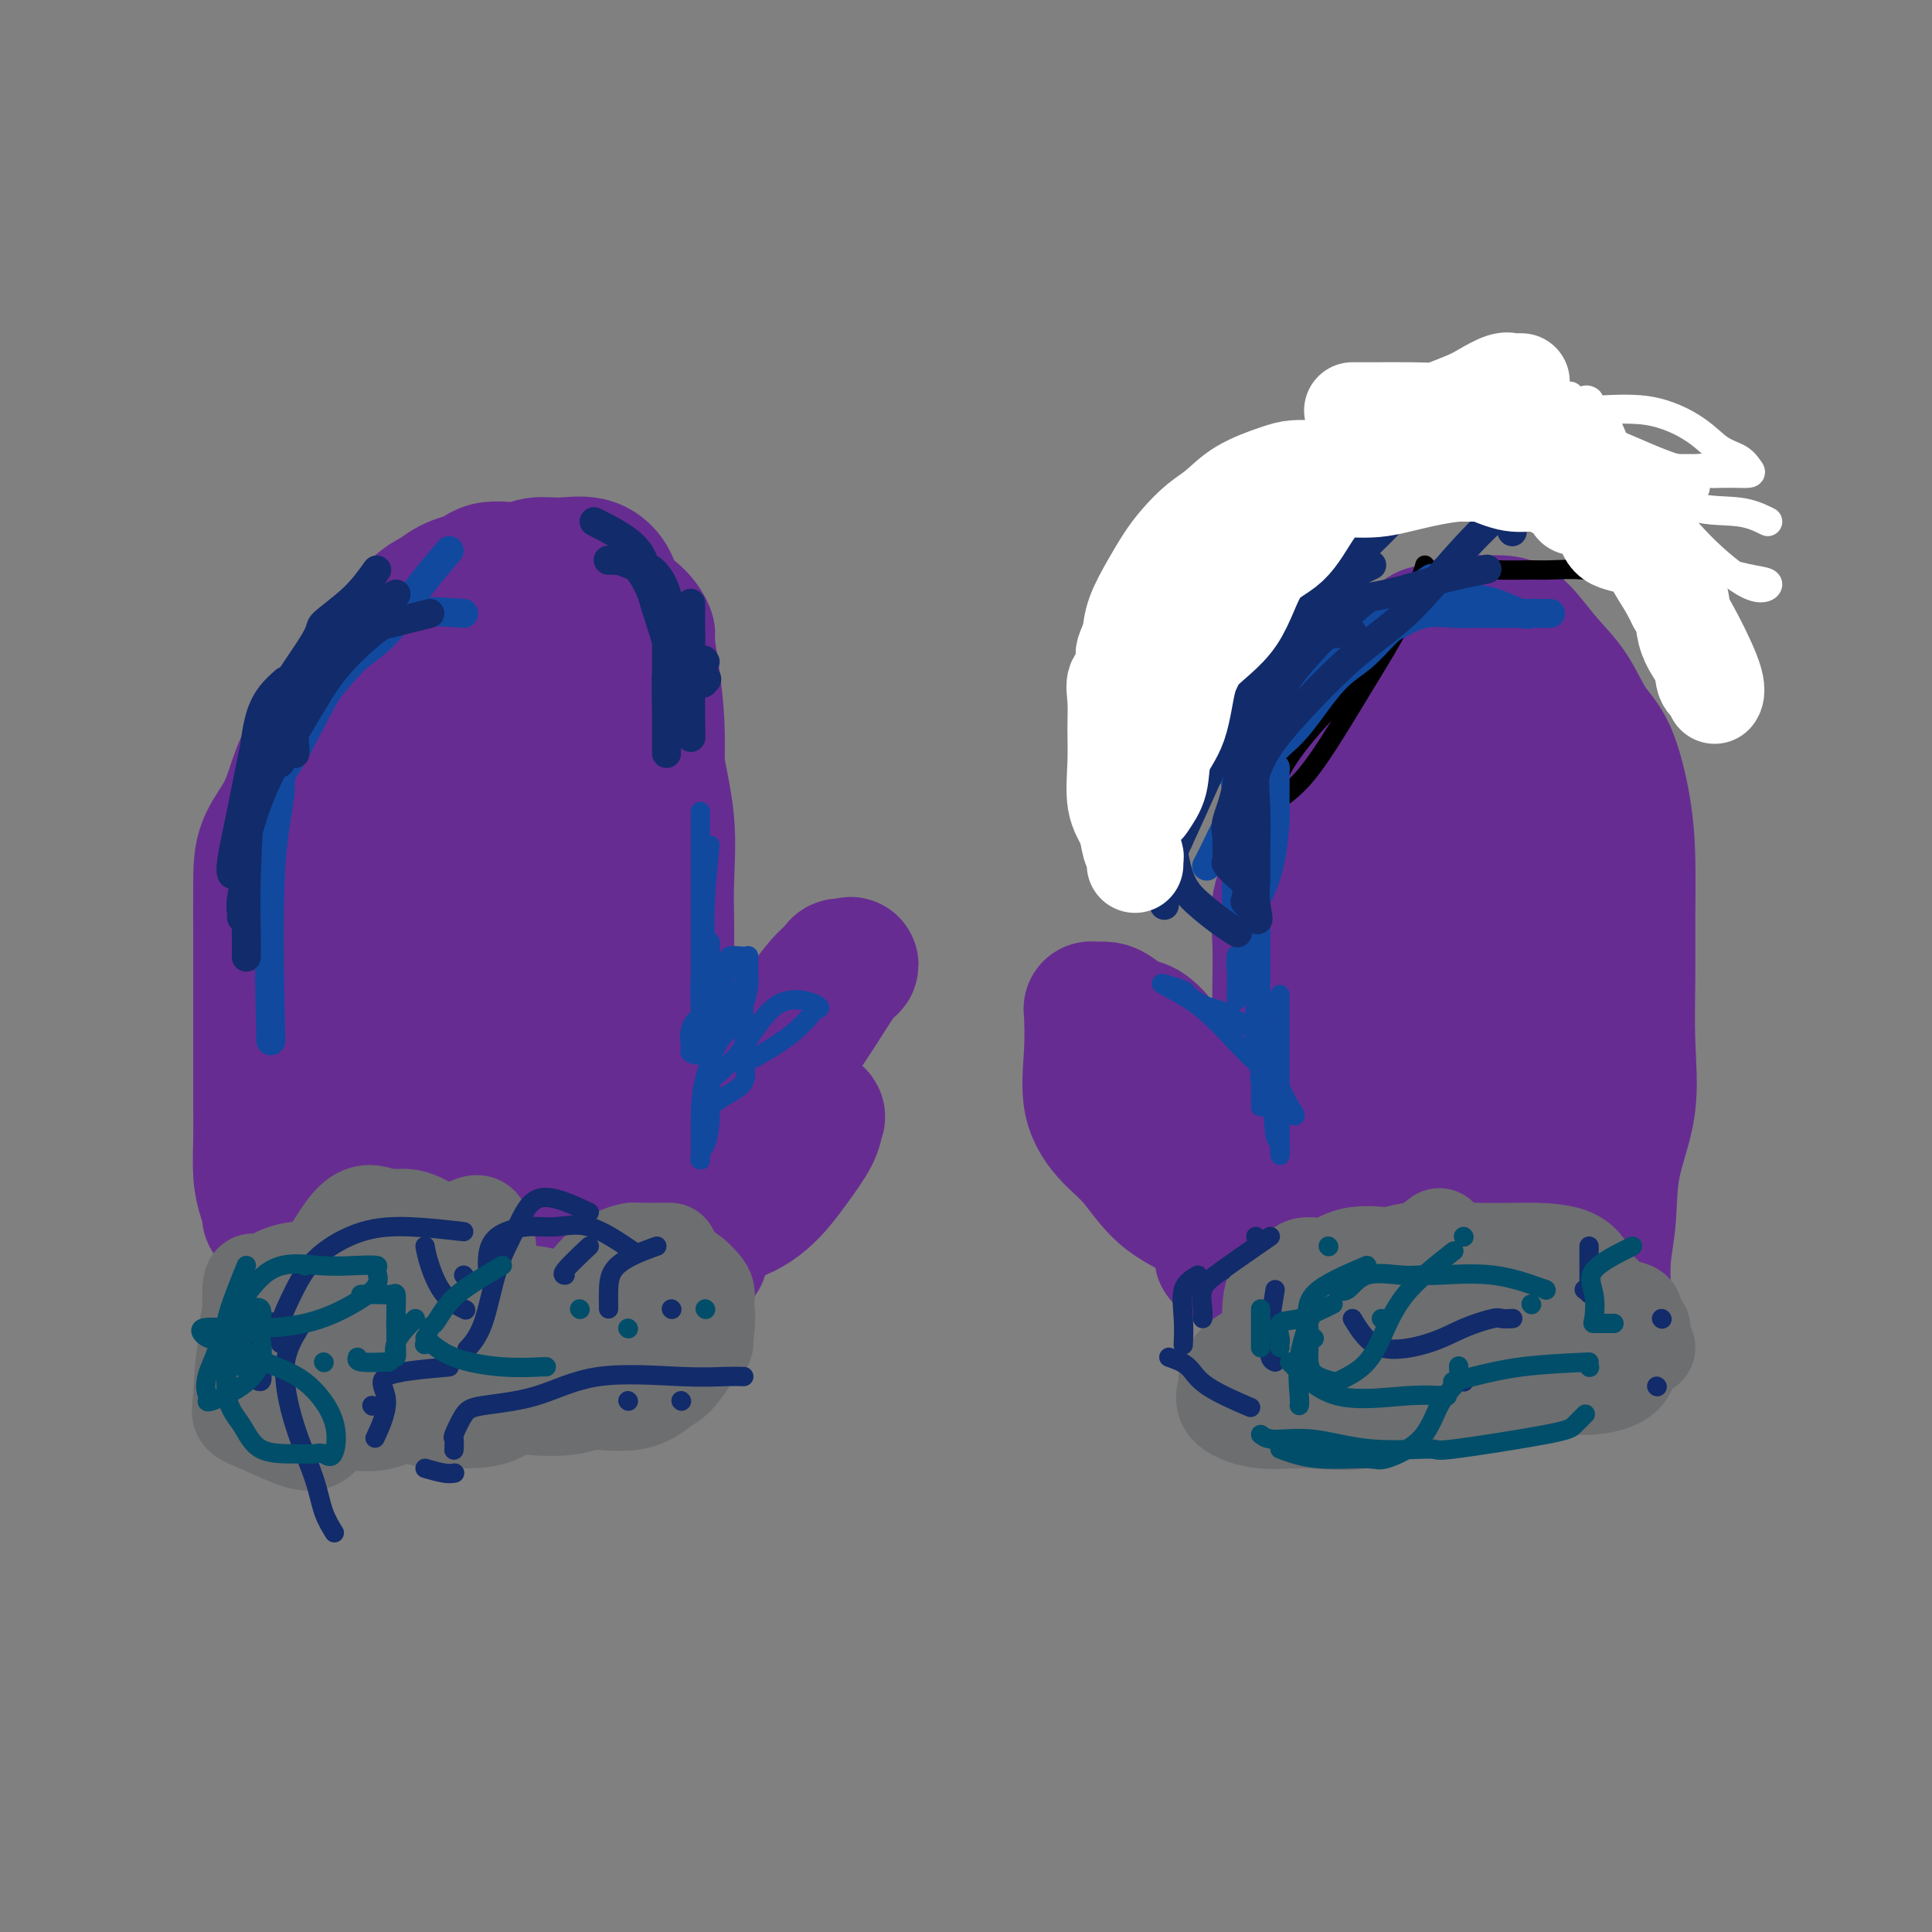 <svg viewBox='0 0 400 400' version='1.1' xmlns='http://www.w3.org/2000/svg' xmlns:xlink='http://www.w3.org/1999/xlink'><rect x="0" y="0" width="400" height="400" fill="#808080" stroke="none"/><g fill='none' stroke='#672C91' stroke-width='28' stroke-linecap='round' stroke-linejoin='round'><path d='M272,159c-0.016,2.573 -0.031,5.145 0,9c0.031,3.855 0.110,8.992 0,14c-0.110,5.008 -0.408,9.886 -1,15c-0.592,5.114 -1.479,10.464 -2,15c-0.521,4.536 -0.675,8.257 -1,12c-0.325,3.743 -0.819,7.507 -1,11c-0.181,3.493 -0.048,6.713 0,10c0.048,3.287 0.013,6.640 0,9c-0.013,2.360 -0.003,3.728 0,5c0.003,1.272 0.001,2.448 0,3c-0.001,0.552 -0.000,0.481 0,1c0.000,0.519 0.000,1.630 0,1c-0.000,-0.630 -0.000,-2.999 0,-6c0.000,-3.001 0.000,-6.634 0,-10c-0.000,-3.366 -0.002,-6.464 0,-11c0.002,-4.536 0.006,-10.511 0,-16c-0.006,-5.489 -0.022,-10.492 0,-15c0.022,-4.508 0.083,-8.521 0,-12c-0.083,-3.479 -0.309,-6.422 0,-9c0.309,-2.578 1.155,-4.789 2,-7'/><path d='M269,178c0.746,-13.794 1.609,-6.278 2,-5c0.391,1.278 0.308,-3.683 1,-7c0.692,-3.317 2.158,-4.990 4,-7c1.842,-2.010 4.061,-4.357 6,-7c1.939,-2.643 3.597,-5.583 5,-7c1.403,-1.417 2.552,-1.311 4,-2c1.448,-0.689 3.196,-2.174 4,-3c0.804,-0.826 0.664,-0.994 1,-1c0.336,-0.006 1.147,0.151 2,0c0.853,-0.151 1.747,-0.609 3,0c1.253,0.609 2.866,2.286 5,4c2.134,1.714 4.790,3.466 7,5c2.210,1.534 3.973,2.849 5,4c1.027,1.151 1.319,2.136 2,3c0.681,0.864 1.752,1.607 2,3c0.248,1.393 -0.326,3.437 0,5c0.326,1.563 1.553,2.644 2,5c0.447,2.356 0.114,5.987 0,9c-0.114,3.013 -0.009,5.408 0,8c0.009,2.592 -0.079,5.383 0,8c0.079,2.617 0.325,5.062 0,9c-0.325,3.938 -1.222,9.370 -2,14c-0.778,4.630 -1.438,8.459 -2,11c-0.562,2.541 -1.026,3.794 -2,6c-0.974,2.206 -2.457,5.364 -3,8c-0.543,2.636 -0.146,4.748 0,7c0.146,2.252 0.042,4.643 0,6c-0.042,1.357 -0.021,1.678 0,2'/><path d='M315,256c-1.392,9.087 -0.373,4.804 0,4c0.373,-0.804 0.100,1.872 0,3c-0.100,1.128 -0.027,0.710 0,1c0.027,0.290 0.008,1.289 0,2c-0.008,0.711 -0.004,1.133 0,1c0.004,-0.133 0.010,-0.820 0,-3c-0.010,-2.180 -0.034,-5.854 0,-10c0.034,-4.146 0.125,-8.763 0,-13c-0.125,-4.237 -0.467,-8.095 0,-12c0.467,-3.905 1.743,-7.857 3,-12c1.257,-4.143 2.494,-8.477 3,-13c0.506,-4.523 0.282,-9.234 1,-13c0.718,-3.766 2.377,-6.586 3,-10c0.623,-3.414 0.210,-7.421 0,-10c-0.210,-2.579 -0.219,-3.728 0,-5c0.219,-1.272 0.664,-2.667 0,-4c-0.664,-1.333 -2.439,-2.605 -4,-4c-1.561,-1.395 -2.909,-2.912 -4,-4c-1.091,-1.088 -1.924,-1.745 -3,-2c-1.076,-0.255 -2.396,-0.107 -3,0c-0.604,0.107 -0.492,0.173 -1,0c-0.508,-0.173 -1.637,-0.585 -3,0c-1.363,0.585 -2.961,2.167 -5,6c-2.039,3.833 -4.520,9.916 -7,16'/><path d='M295,174c-3.487,7.279 -6.204,14.476 -8,21c-1.796,6.524 -2.671,12.375 -3,18c-0.329,5.625 -0.113,11.025 0,16c0.113,4.975 0.124,9.525 0,14c-0.124,4.475 -0.384,8.874 0,13c0.384,4.126 1.413,7.978 3,11c1.587,3.022 3.732,5.214 5,6c1.268,0.786 1.659,0.165 2,0c0.341,-0.165 0.632,0.124 1,0c0.368,-0.124 0.813,-0.663 1,-3c0.187,-2.337 0.116,-6.472 0,-11c-0.116,-4.528 -0.278,-9.447 0,-15c0.278,-5.553 0.996,-11.739 2,-17c1.004,-5.261 2.294,-9.596 3,-15c0.706,-5.404 0.830,-11.876 1,-17c0.170,-5.124 0.387,-8.898 1,-13c0.613,-4.102 1.620,-8.530 2,-12c0.380,-3.470 0.131,-5.982 0,-8c-0.131,-2.018 -0.143,-3.544 0,-3c0.143,0.544 0.441,3.157 0,8c-0.441,4.843 -1.621,11.915 -3,20c-1.379,8.085 -2.958,17.183 -4,25c-1.042,7.817 -1.547,14.353 -2,20c-0.453,5.647 -0.853,10.405 -1,13c-0.147,2.595 -0.042,3.027 0,3c0.042,-0.027 0.021,-0.514 0,-1'/><path d='M295,247c-1.551,11.763 -0.430,-2.829 0,-11c0.430,-8.171 0.168,-9.919 0,-15c-0.168,-5.081 -0.240,-13.494 1,-20c1.240,-6.506 3.794,-11.106 5,-16c1.206,-4.894 1.065,-10.082 1,-14c-0.065,-3.918 -0.053,-6.567 0,-9c0.053,-2.433 0.146,-4.652 0,-6c-0.146,-1.348 -0.533,-1.825 -1,-2c-0.467,-0.175 -1.015,-0.047 -2,0c-0.985,0.047 -2.409,0.013 -3,0c-0.591,-0.013 -0.350,-0.004 -1,0c-0.650,0.004 -2.191,0.002 -3,0c-0.809,-0.002 -0.884,-0.004 -1,0c-0.116,0.004 -0.271,0.016 -1,0c-0.729,-0.016 -2.031,-0.059 -3,0c-0.969,0.059 -1.605,0.218 -3,0c-1.395,-0.218 -3.550,-0.815 -5,0c-1.450,0.815 -2.197,3.041 -4,6c-1.803,2.959 -4.663,6.652 -6,10c-1.337,3.348 -1.150,6.353 -1,9c0.150,2.647 0.265,4.937 0,8c-0.265,3.063 -0.908,6.898 -1,10c-0.092,3.102 0.368,5.470 0,8c-0.368,2.530 -1.563,5.223 -2,8c-0.437,2.777 -0.117,5.639 0,8c0.117,2.361 0.031,4.220 0,6c-0.031,1.780 -0.008,3.479 0,5c0.008,1.521 0.002,2.863 0,4c-0.002,1.137 -0.001,2.068 0,3'/><path d='M265,239c-0.619,10.742 -0.166,3.095 0,1c0.166,-2.095 0.044,1.360 0,3c-0.044,1.640 -0.012,1.464 0,2c0.012,0.536 0.003,1.785 0,3c-0.003,1.215 -0.001,2.396 0,3c0.001,0.604 0.000,0.632 0,1c-0.000,0.368 -0.000,1.075 0,-1c0.000,-2.075 -0.000,-6.932 0,-11c0.000,-4.068 0.001,-7.348 0,-11c-0.001,-3.652 -0.002,-7.676 0,-11c0.002,-3.324 0.008,-5.949 0,-8c-0.008,-2.051 -0.030,-3.530 0,-6c0.030,-2.470 0.114,-5.932 0,-9c-0.114,-3.068 -0.424,-5.742 0,-8c0.424,-2.258 1.584,-4.099 2,-6c0.416,-1.901 0.088,-3.862 0,-6c-0.088,-2.138 0.065,-4.451 1,-7c0.935,-2.549 2.651,-5.333 4,-8c1.349,-2.667 2.329,-5.219 4,-8c1.671,-2.781 4.033,-5.793 6,-8c1.967,-2.207 3.541,-3.609 5,-5c1.459,-1.391 2.804,-2.773 4,-4c1.196,-1.227 2.243,-2.301 3,-3c0.757,-0.699 1.223,-1.022 2,-1c0.777,0.022 1.863,0.391 3,0c1.137,-0.391 2.325,-1.540 3,-2c0.675,-0.460 0.838,-0.230 1,0'/><path d='M303,129c1.816,-0.453 1.858,-0.084 3,0c1.142,0.084 3.386,-0.116 5,0c1.614,0.116 2.599,0.549 4,2c1.401,1.451 3.219,3.921 5,6c1.781,2.079 3.525,3.769 5,6c1.475,2.231 2.682,5.005 4,7c1.318,1.995 2.746,3.212 4,6c1.254,2.788 2.335,7.146 3,11c0.665,3.854 0.913,7.204 1,11c0.087,3.796 0.013,8.036 0,12c-0.013,3.964 0.036,7.650 0,12c-0.036,4.350 -0.157,9.364 0,14c0.157,4.636 0.592,8.893 0,13c-0.592,4.107 -2.209,8.063 -3,12c-0.791,3.937 -0.754,7.857 -1,11c-0.246,3.143 -0.773,5.511 -1,8c-0.227,2.489 -0.154,5.099 0,7c0.154,1.901 0.387,3.092 0,4c-0.387,0.908 -1.396,1.534 -2,2c-0.604,0.466 -0.803,0.771 -1,0c-0.197,-0.771 -0.393,-2.619 -1,-5c-0.607,-2.381 -1.625,-5.295 -2,-8c-0.375,-2.705 -0.107,-5.201 0,-8c0.107,-2.799 0.054,-5.899 0,-9'/><path d='M326,243c-0.566,-5.773 0.019,-5.207 0,-6c-0.019,-0.793 -0.641,-2.945 -1,-4c-0.359,-1.055 -0.456,-1.013 -1,-1c-0.544,0.013 -1.535,-0.004 -2,0c-0.465,0.004 -0.402,0.028 -1,0c-0.598,-0.028 -1.856,-0.109 -3,0c-1.144,0.109 -2.173,0.410 -3,1c-0.827,0.590 -1.452,1.471 -2,2c-0.548,0.529 -1.020,0.706 -2,1c-0.980,0.294 -2.468,0.704 -4,0c-1.532,-0.704 -3.110,-2.523 -5,-4c-1.890,-1.477 -4.094,-2.613 -6,-3c-1.906,-0.387 -3.515,-0.024 -5,0c-1.485,0.024 -2.845,-0.291 -4,0c-1.155,0.291 -2.106,1.188 -4,3c-1.894,1.812 -4.732,4.540 -6,8c-1.268,3.460 -0.967,7.652 -1,11c-0.033,3.348 -0.401,5.853 -1,8c-0.599,2.147 -1.429,3.936 -2,5c-0.571,1.064 -0.885,1.402 -1,2c-0.115,0.598 -0.033,1.457 0,1c0.033,-0.457 0.016,-2.228 0,-4'/><path d='M272,263c-0.003,-1.783 -0.009,-4.239 0,-7c0.009,-2.761 0.033,-5.827 0,-8c-0.033,-2.173 -0.123,-3.452 0,-4c0.123,-0.548 0.459,-0.364 0,-1c-0.459,-0.636 -1.714,-2.090 -3,-4c-1.286,-1.910 -2.602,-4.274 -4,-6c-1.398,-1.726 -2.878,-2.814 -5,-4c-2.122,-1.186 -4.884,-2.472 -7,-4c-2.116,-1.528 -3.584,-3.300 -5,-4c-1.416,-0.700 -2.781,-0.328 -4,-1c-1.219,-0.672 -2.293,-2.389 -3,-3c-0.707,-0.611 -1.047,-0.118 -1,0c0.047,0.118 0.480,-0.140 0,-1c-0.480,-0.860 -1.872,-2.322 -3,-3c-1.128,-0.678 -1.991,-0.574 -3,-1c-1.009,-0.426 -2.166,-1.384 -3,-2c-0.834,-0.616 -1.347,-0.889 -2,-1c-0.653,-0.111 -1.446,-0.058 -2,0c-0.554,0.058 -0.869,0.122 -1,0c-0.131,-0.122 -0.077,-0.430 0,1c0.077,1.430 0.177,4.598 0,8c-0.177,3.402 -0.630,7.037 0,10c0.630,2.963 2.344,5.254 4,7c1.656,1.746 3.256,2.949 5,5c1.744,2.051 3.632,4.952 6,7c2.368,2.048 5.214,3.244 8,5c2.786,1.756 5.510,4.073 8,6c2.490,1.927 4.745,3.463 7,5'/><path d='M264,263c6.629,5.072 6.202,3.750 7,4c0.798,0.250 2.821,2.070 4,3c1.179,0.930 1.513,0.970 2,1c0.487,0.030 1.128,0.050 2,0c0.872,-0.050 1.975,-0.169 1,0c-0.975,0.169 -4.029,0.626 -7,0c-2.971,-0.626 -5.859,-2.335 -8,-4c-2.141,-1.665 -3.534,-3.286 -5,-4c-1.466,-0.714 -3.005,-0.520 -4,-1c-0.995,-0.480 -1.446,-1.634 -2,-2c-0.554,-0.366 -1.210,0.057 -1,0c0.210,-0.057 1.287,-0.592 3,0c1.713,0.592 4.061,2.312 5,3c0.939,0.688 0.470,0.344 0,0'/><path d='M69,231c-0.785,-2.005 -1.571,-4.011 -2,-7c-0.429,-2.989 -0.502,-6.963 0,-12c0.502,-5.037 1.579,-11.138 2,-17c0.421,-5.862 0.187,-11.484 1,-17c0.813,-5.516 2.672,-10.927 4,-16c1.328,-5.073 2.126,-9.809 3,-14c0.874,-4.191 1.824,-7.839 3,-11c1.176,-3.161 2.580,-5.837 4,-8c1.420,-2.163 2.857,-3.813 5,-5c2.143,-1.187 4.991,-1.911 7,-3c2.009,-1.089 3.181,-2.543 5,-3c1.819,-0.457 4.287,0.081 6,0c1.713,-0.081 2.670,-0.783 4,-1c1.330,-0.217 3.033,0.050 5,0c1.967,-0.050 4.199,-0.416 6,0c1.801,0.416 3.173,1.614 4,3c0.827,1.386 1.109,2.959 2,5c0.891,2.041 2.390,4.550 3,7c0.610,2.450 0.331,4.841 1,8c0.669,3.159 2.284,7.086 3,10c0.716,2.914 0.532,4.817 1,8c0.468,3.183 1.589,7.647 2,12c0.411,4.353 0.111,8.595 0,12c-0.111,3.405 -0.032,5.973 0,9c0.032,3.027 0.016,6.514 0,10'/><path d='M138,201c-0.033,6.295 -0.114,6.531 0,9c0.114,2.469 0.423,7.170 0,10c-0.423,2.830 -1.577,3.790 -2,5c-0.423,1.210 -0.113,2.671 0,4c0.113,1.329 0.030,2.524 0,3c-0.030,0.476 -0.008,0.231 0,1c0.008,0.769 0.002,2.552 0,4c-0.002,1.448 -0.001,2.563 0,3c0.001,0.437 0.000,0.197 0,1c-0.000,0.803 -0.000,2.648 0,2c0.000,-0.648 -0.000,-3.789 0,-7c0.000,-3.211 0.000,-6.493 0,-11c-0.000,-4.507 -0.000,-10.239 0,-15c0.000,-4.761 0.001,-8.551 0,-13c-0.001,-4.449 -0.003,-9.555 0,-14c0.003,-4.445 0.011,-8.228 0,-12c-0.011,-3.772 -0.040,-7.534 0,-11c0.040,-3.466 0.150,-6.636 0,-10c-0.150,-3.364 -0.559,-6.921 -1,-10c-0.441,-3.079 -0.913,-5.680 -1,-7c-0.087,-1.320 0.212,-1.358 0,-2c-0.212,-0.642 -0.935,-1.889 -2,-3c-1.065,-1.111 -2.470,-2.088 -4,-3c-1.530,-0.912 -3.183,-1.760 -4,-2c-0.817,-0.240 -0.797,0.128 -2,0c-1.203,-0.128 -3.629,-0.751 -6,0c-2.371,0.751 -4.685,2.875 -7,5'/><path d='M109,128c-2.103,2.685 -3.860,6.896 -6,11c-2.140,4.104 -4.665,8.100 -7,12c-2.335,3.900 -4.482,7.703 -7,13c-2.518,5.297 -5.406,12.087 -7,18c-1.594,5.913 -1.893,10.951 -2,16c-0.107,5.049 -0.023,10.111 0,14c0.023,3.889 -0.017,6.604 0,9c0.017,2.396 0.090,4.471 1,7c0.910,2.529 2.658,5.510 4,7c1.342,1.490 2.280,1.487 3,2c0.720,0.513 1.224,1.542 2,2c0.776,0.458 1.826,0.343 3,0c1.174,-0.343 2.474,-0.916 3,-2c0.526,-1.084 0.278,-2.679 1,-6c0.722,-3.321 2.412,-8.368 3,-13c0.588,-4.632 0.073,-8.848 0,-14c-0.073,-5.152 0.295,-11.239 1,-17c0.705,-5.761 1.748,-11.197 3,-16c1.252,-4.803 2.714,-8.974 4,-13c1.286,-4.026 2.398,-7.909 3,-10c0.602,-2.091 0.694,-2.392 1,-3c0.306,-0.608 0.824,-1.525 1,-1c0.176,0.525 0.009,2.490 0,6c-0.009,3.510 0.141,8.565 0,14c-0.141,5.435 -0.574,11.251 -1,17c-0.426,5.749 -0.845,11.433 -1,16c-0.155,4.567 -0.044,8.019 0,11c0.044,2.981 0.022,5.490 0,8'/><path d='M111,216c-0.203,11.824 -0.209,5.884 0,4c0.209,-1.884 0.634,0.290 1,1c0.366,0.710 0.672,-0.042 1,0c0.328,0.042 0.677,0.878 2,-1c1.323,-1.878 3.621,-6.471 5,-11c1.379,-4.529 1.841,-8.994 3,-14c1.159,-5.006 3.017,-10.552 4,-16c0.983,-5.448 1.092,-10.797 1,-15c-0.092,-4.203 -0.384,-7.260 0,-10c0.384,-2.740 1.444,-5.163 2,-7c0.556,-1.837 0.608,-3.089 0,-4c-0.608,-0.911 -1.875,-1.483 -3,0c-1.125,1.483 -2.106,5.020 -3,9c-0.894,3.980 -1.700,8.403 -2,15c-0.300,6.597 -0.092,15.368 0,23c0.092,7.632 0.070,14.126 0,20c-0.070,5.874 -0.187,11.129 0,15c0.187,3.871 0.677,6.358 1,8c0.323,1.642 0.480,2.439 1,3c0.520,0.561 1.403,0.887 2,1c0.597,0.113 0.907,0.013 1,0c0.093,-0.013 -0.029,0.059 0,-2c0.029,-2.059 0.211,-6.251 1,-10c0.789,-3.749 2.184,-7.054 3,-11c0.816,-3.946 1.054,-8.532 1,-12c-0.054,-3.468 -0.399,-5.818 0,-9c0.399,-3.182 1.543,-7.195 2,-11c0.457,-3.805 0.229,-7.403 0,-11'/><path d='M134,171c1.049,-11.807 0.172,-8.325 0,-9c-0.172,-0.675 0.360,-5.506 0,-8c-0.360,-2.494 -1.613,-2.650 -2,-3c-0.387,-0.350 0.090,-0.894 0,-1c-0.090,-0.106 -0.749,0.226 -1,0c-0.251,-0.226 -0.096,-1.009 0,-2c0.096,-0.991 0.131,-2.190 0,-3c-0.131,-0.810 -0.430,-1.230 -1,-2c-0.570,-0.770 -1.411,-1.890 -2,-3c-0.589,-1.110 -0.926,-2.210 -2,-3c-1.074,-0.790 -2.885,-1.269 -4,-2c-1.115,-0.731 -1.533,-1.713 -3,-2c-1.467,-0.287 -3.984,0.119 -6,0c-2.016,-0.119 -3.533,-0.765 -5,-1c-1.467,-0.235 -2.885,-0.059 -4,0c-1.115,0.059 -1.927,0.002 -3,0c-1.073,-0.002 -2.408,0.052 -3,0c-0.592,-0.052 -0.440,-0.210 -2,1c-1.560,1.210 -4.831,3.788 -7,7c-2.169,3.212 -3.236,7.057 -5,11c-1.764,3.943 -4.224,7.985 -6,12c-1.776,4.015 -2.866,8.005 -4,12c-1.134,3.995 -2.312,7.996 -3,12c-0.688,4.004 -0.886,8.009 -1,11c-0.114,2.991 -0.142,4.966 0,8c0.142,3.034 0.455,7.128 1,11c0.545,3.872 1.321,7.522 2,10c0.679,2.478 1.260,3.782 2,5c0.740,1.218 1.640,2.348 2,3c0.360,0.652 0.180,0.826 0,1'/><path d='M77,236c0.941,2.974 0.293,0.910 0,-1c-0.293,-1.910 -0.231,-3.666 0,-6c0.231,-2.334 0.629,-5.245 0,-8c-0.629,-2.755 -2.287,-5.352 -3,-8c-0.713,-2.648 -0.482,-5.346 -1,-8c-0.518,-2.654 -1.785,-5.264 -3,-8c-1.215,-2.736 -2.379,-5.599 -3,-8c-0.621,-2.401 -0.698,-4.341 -1,-6c-0.302,-1.659 -0.831,-3.036 -1,-5c-0.169,-1.964 0.020,-4.515 0,-7c-0.020,-2.485 -0.248,-4.904 0,-7c0.248,-2.096 0.971,-3.869 2,-6c1.029,-2.131 2.365,-4.618 4,-7c1.635,-2.382 3.570,-4.657 6,-7c2.430,-2.343 5.357,-4.755 8,-7c2.643,-2.245 5.003,-4.324 7,-6c1.997,-1.676 3.630,-2.950 5,-4c1.370,-1.050 2.475,-1.875 3,-3c0.525,-1.125 0.470,-2.550 1,-3c0.530,-0.450 1.646,0.073 2,0c0.354,-0.073 -0.054,-0.743 0,-1c0.054,-0.257 0.571,-0.100 1,0c0.429,0.100 0.769,0.142 -1,0c-1.769,-0.142 -5.648,-0.469 -9,1c-3.352,1.469 -6.176,4.735 -9,8'/><path d='M85,129c-2.906,2.440 -5.672,4.542 -8,7c-2.328,2.458 -4.217,5.274 -6,8c-1.783,2.726 -3.458,5.361 -5,8c-1.542,2.639 -2.949,5.282 -4,8c-1.051,2.718 -1.746,5.513 -3,8c-1.254,2.487 -3.068,4.668 -4,7c-0.932,2.332 -0.982,4.817 -1,8c-0.018,3.183 -0.005,7.066 0,10c0.005,2.934 0.001,4.920 0,9c-0.001,4.080 0.002,10.254 0,15c-0.002,4.746 -0.010,8.064 0,11c0.010,2.936 0.039,5.491 0,8c-0.039,2.509 -0.144,4.972 0,7c0.144,2.028 0.539,3.621 1,5c0.461,1.379 0.990,2.545 1,3c0.010,0.455 -0.497,0.199 0,1c0.497,0.801 1.999,2.657 3,4c1.001,1.343 1.500,2.171 2,3'/><path d='M61,259c1.432,3.348 1.512,3.719 2,4c0.488,0.281 1.383,0.472 2,1c0.617,0.528 0.957,1.394 1,2c0.043,0.606 -0.212,0.954 0,1c0.212,0.046 0.890,-0.208 1,0c0.110,0.208 -0.349,0.879 0,1c0.349,0.121 1.506,-0.307 2,0c0.494,0.307 0.323,1.350 1,2c0.677,0.650 2.200,0.906 3,1c0.800,0.094 0.878,0.025 1,0c0.122,-0.025 0.289,-0.007 1,0c0.711,0.007 1.966,0.002 3,0c1.034,-0.002 1.848,0.000 3,0c1.152,-0.000 2.643,-0.002 4,0c1.357,0.002 2.581,0.008 4,0c1.419,-0.008 3.033,-0.029 5,0c1.967,0.029 4.286,0.109 6,0c1.714,-0.109 2.825,-0.405 4,-1c1.175,-0.595 2.416,-1.487 4,-2c1.584,-0.513 3.510,-0.645 5,-1c1.490,-0.355 2.545,-0.933 4,-1c1.455,-0.067 3.312,0.375 5,0c1.688,-0.375 3.208,-1.568 4,-2c0.792,-0.432 0.855,-0.103 1,0c0.145,0.103 0.373,-0.019 1,0c0.627,0.019 1.653,0.180 2,0c0.347,-0.180 0.017,-0.702 0,-1c-0.017,-0.298 0.281,-0.371 0,-1c-0.281,-0.629 -1.140,-1.815 -2,-3'/><path d='M128,259c-1.915,-1.474 -5.703,-2.658 -8,-4c-2.297,-1.342 -3.102,-2.844 -5,-4c-1.898,-1.156 -4.887,-1.968 -7,-3c-2.113,-1.032 -3.349,-2.284 -5,-3c-1.651,-0.716 -3.719,-0.898 -5,-1c-1.281,-0.102 -1.777,-0.126 -1,0c0.777,0.126 2.828,0.401 7,0c4.172,-0.401 10.466,-1.478 16,-3c5.534,-1.522 10.307,-3.487 14,-5c3.693,-1.513 6.307,-2.573 8,-4c1.693,-1.427 2.467,-3.221 3,-4c0.533,-0.779 0.825,-0.545 1,-1c0.175,-0.455 0.233,-1.601 0,-2c-0.233,-0.399 -0.758,-0.053 -4,0c-3.242,0.053 -9.202,-0.187 -14,0c-4.798,0.187 -8.434,0.801 -13,2c-4.566,1.199 -10.062,2.984 -14,4c-3.938,1.016 -6.319,1.264 -8,2c-1.681,0.736 -2.662,1.960 -3,3c-0.338,1.040 -0.035,1.897 0,3c0.035,1.103 -0.200,2.453 0,4c0.200,1.547 0.835,3.290 2,5c1.165,1.710 2.861,3.386 5,4c2.139,0.614 4.722,0.164 6,0c1.278,-0.164 1.250,-0.044 2,0c0.750,0.044 2.279,0.012 3,0c0.721,-0.012 0.635,-0.003 1,0c0.365,0.003 1.183,0.002 2,0'/><path d='M111,252c0.218,-0.662 -6.237,-2.317 -11,-4c-4.763,-1.683 -7.833,-3.393 -10,-4c-2.167,-0.607 -3.430,-0.109 -5,0c-1.570,0.109 -3.445,-0.171 -3,0c0.445,0.171 3.210,0.792 6,1c2.790,0.208 5.603,0.004 8,0c2.397,-0.004 4.376,0.191 8,0c3.624,-0.191 8.893,-0.769 11,-1c2.107,-0.231 1.054,-0.116 0,0'/><path d='M135,250c1.016,-1.308 2.032,-2.617 3,-5c0.968,-2.383 1.890,-5.842 4,-9c2.110,-3.158 5.410,-6.015 8,-9c2.590,-2.985 4.472,-6.096 7,-9c2.528,-2.904 5.704,-5.600 8,-8c2.296,-2.400 3.712,-4.505 5,-6c1.288,-1.495 2.449,-2.381 3,-3c0.551,-0.619 0.492,-0.970 1,-1c0.508,-0.030 1.583,0.261 2,0c0.417,-0.261 0.176,-1.072 -2,2c-2.176,3.072 -6.288,10.028 -10,15c-3.712,4.972 -7.024,7.958 -10,11c-2.976,3.042 -5.615,6.138 -7,9c-1.385,2.862 -1.516,5.489 -2,8c-0.484,2.511 -1.320,4.904 -2,6c-0.680,1.096 -1.205,0.894 0,1c1.205,0.106 4.140,0.519 7,0c2.860,-0.519 5.644,-1.971 8,-4c2.356,-2.029 4.283,-4.635 6,-7c1.717,-2.365 3.223,-4.490 4,-6c0.777,-1.510 0.825,-2.407 1,-3c0.175,-0.593 0.479,-0.884 0,-1c-0.479,-0.116 -1.739,-0.058 -3,0'/><path d='M166,231c-1.927,-0.558 -5.746,0.047 -8,1c-2.254,0.953 -2.944,2.255 -5,5c-2.056,2.745 -5.479,6.932 -7,10c-1.521,3.068 -1.140,5.018 -1,7c0.140,1.982 0.038,3.995 0,5c-0.038,1.005 -0.011,1.001 0,1c0.011,-0.001 0.005,-0.001 0,0'/></g>
<g fill='none' stroke='#6D6E70' stroke-width='20' stroke-linecap='round' stroke-linejoin='round'><path d='M298,256c-2.149,1.674 -4.298,3.348 -6,4c-1.702,0.652 -2.957,0.281 -5,0c-2.043,-0.281 -4.872,-0.474 -7,0c-2.128,0.474 -3.553,1.614 -5,2c-1.447,0.386 -2.915,0.016 -4,0c-1.085,-0.016 -1.788,0.321 -2,1c-0.212,0.679 0.067,1.698 0,3c-0.067,1.302 -0.478,2.885 0,5c0.478,2.115 1.847,4.763 3,6c1.153,1.237 2.092,1.064 3,1c0.908,-0.064 1.785,-0.018 1,0c-0.785,0.018 -3.232,0.006 -5,0c-1.768,-0.006 -2.856,-0.008 -4,0c-1.144,0.008 -2.345,0.027 -3,0c-0.655,-0.027 -0.764,-0.098 -1,0c-0.236,0.098 -0.599,0.367 0,1c0.599,0.633 2.161,1.632 4,2c1.839,0.368 3.954,0.105 6,0c2.046,-0.105 4.023,-0.053 6,0'/><path d='M279,281c3.249,0.569 3.872,0.492 4,0c0.128,-0.492 -0.240,-1.400 0,-2c0.240,-0.600 1.089,-0.893 0,-1c-1.089,-0.107 -4.117,-0.028 -7,0c-2.883,0.028 -5.623,0.007 -7,0c-1.377,-0.007 -1.392,0.001 -2,0c-0.608,-0.001 -1.810,-0.011 -2,0c-0.190,0.011 0.632,0.042 4,0c3.368,-0.042 9.281,-0.159 14,0c4.719,0.159 8.244,0.593 12,0c3.756,-0.593 7.744,-2.211 11,-3c3.256,-0.789 5.781,-0.747 7,-1c1.219,-0.253 1.132,-0.799 2,-1c0.868,-0.201 2.690,-0.055 2,0c-0.690,0.055 -3.892,0.018 -6,0c-2.108,-0.018 -3.121,-0.019 -4,0c-0.879,0.019 -1.625,0.058 -2,0c-0.375,-0.058 -0.379,-0.212 1,0c1.379,0.212 4.142,0.790 7,1c2.858,0.210 5.810,0.054 8,0c2.190,-0.054 3.618,-0.004 5,0c1.382,0.004 2.718,-0.037 4,0c1.282,0.037 2.509,0.154 3,0c0.491,-0.154 0.245,-0.577 0,-1'/><path d='M333,273c10.527,-1.348 2.845,-2.219 0,-3c-2.845,-0.781 -0.854,-1.474 -1,-2c-0.146,-0.526 -2.429,-0.887 -4,-1c-1.571,-0.113 -2.431,0.023 -3,0c-0.569,-0.023 -0.845,-0.203 -1,0c-0.155,0.203 -0.187,0.790 0,1c0.187,0.210 0.592,0.042 1,0c0.408,-0.042 0.819,0.043 1,0c0.181,-0.043 0.131,-0.214 0,-1c-0.131,-0.786 -0.344,-2.187 -1,-3c-0.656,-0.813 -1.757,-1.038 -3,-1c-1.243,0.038 -2.630,0.339 -4,0c-1.370,-0.339 -2.724,-1.317 -4,0c-1.276,1.317 -2.475,4.928 -4,8c-1.525,3.072 -3.378,5.603 -4,8c-0.622,2.397 -0.015,4.658 0,6c0.015,1.342 -0.564,1.764 0,2c0.564,0.236 2.270,0.286 5,0c2.730,-0.286 6.482,-0.907 9,-2c2.518,-1.093 3.801,-2.656 5,-4c1.199,-1.344 2.313,-2.468 3,-3c0.687,-0.532 0.947,-0.473 1,-1c0.053,-0.527 -0.101,-1.642 0,-3c0.101,-1.358 0.457,-2.959 0,-4c-0.457,-1.041 -1.729,-1.520 -3,-2'/><path d='M326,268c-1.055,-0.938 -2.193,-0.283 -4,0c-1.807,0.283 -4.283,0.193 -7,0c-2.717,-0.193 -5.674,-0.489 -8,0c-2.326,0.489 -4.021,1.762 -6,3c-1.979,1.238 -4.243,2.439 -5,3c-0.757,0.561 -0.006,0.481 0,1c0.006,0.519 -0.733,1.638 0,2c0.733,0.362 2.938,-0.031 7,0c4.062,0.031 9.980,0.488 14,0c4.020,-0.488 6.142,-1.920 8,-3c1.858,-1.080 3.452,-1.806 4,-3c0.548,-1.194 0.051,-2.855 0,-4c-0.051,-1.145 0.346,-1.774 0,-3c-0.346,-1.226 -1.434,-3.049 -4,-4c-2.566,-0.951 -6.611,-1.028 -10,-1c-3.389,0.028 -6.121,0.162 -10,0c-3.879,-0.162 -8.906,-0.621 -13,0c-4.094,0.621 -7.257,2.323 -10,4c-2.743,1.677 -5.067,3.329 -7,5c-1.933,1.671 -3.476,3.362 -4,5c-0.524,1.638 -0.031,3.225 0,4c0.031,0.775 -0.402,0.739 0,1c0.402,0.261 1.637,0.819 4,1c2.363,0.181 5.854,-0.016 8,0c2.146,0.016 2.948,0.245 4,0c1.052,-0.245 2.354,-0.962 3,-1c0.646,-0.038 0.635,0.605 1,0c0.365,-0.605 1.104,-2.459 0,-4c-1.104,-1.541 -4.052,-2.771 -7,-4'/><path d='M284,270c-2.547,-1.322 -5.414,-2.628 -8,-3c-2.586,-0.372 -4.889,0.189 -7,0c-2.111,-0.189 -4.028,-1.130 -5,0c-0.972,1.130 -0.997,4.330 -1,7c-0.003,2.670 0.015,4.811 0,7c-0.015,2.189 -0.065,4.427 0,6c0.065,1.573 0.245,2.479 1,3c0.755,0.521 2.083,0.655 4,1c1.917,0.345 4.421,0.902 7,0c2.579,-0.902 5.233,-3.261 7,-5c1.767,-1.739 2.648,-2.858 4,-4c1.352,-1.142 3.174,-2.306 4,-3c0.826,-0.694 0.656,-0.916 0,-1c-0.656,-0.084 -1.796,-0.028 -4,0c-2.204,0.028 -5.470,0.028 -9,0c-3.530,-0.028 -7.323,-0.084 -10,0c-2.677,0.084 -4.239,0.308 -6,1c-1.761,0.692 -3.721,1.854 -5,3c-1.279,1.146 -1.877,2.278 -2,3c-0.123,0.722 0.227,1.034 0,2c-0.227,0.966 -1.033,2.584 0,4c1.033,1.416 3.905,2.628 7,3c3.095,0.372 6.413,-0.095 10,0c3.587,0.095 7.445,0.753 11,0c3.555,-0.753 6.809,-2.917 9,-5c2.191,-2.083 3.319,-4.084 4,-6c0.681,-1.916 0.914,-3.747 1,-5c0.086,-1.253 0.025,-1.930 0,-3c-0.025,-1.070 -0.012,-2.535 0,-4'/><path d='M296,271c-1.290,-2.095 -5.015,-1.334 -8,-1c-2.985,0.334 -5.230,0.241 -8,0c-2.770,-0.241 -6.066,-0.629 -8,0c-1.934,0.629 -2.504,2.277 -3,4c-0.496,1.723 -0.916,3.523 -1,5c-0.084,1.477 0.167,2.630 0,4c-0.167,1.370 -0.752,2.956 1,4c1.752,1.044 5.841,1.547 10,2c4.159,0.453 8.389,0.856 11,1c2.611,0.144 3.604,0.028 6,0c2.396,-0.028 6.196,0.033 9,0c2.804,-0.033 4.613,-0.161 6,-1c1.387,-0.839 2.354,-2.390 3,-3c0.646,-0.610 0.972,-0.279 1,-1c0.028,-0.721 -0.243,-2.495 0,-3c0.243,-0.505 1.000,0.260 2,1c1.000,0.740 2.242,1.455 3,2c0.758,0.545 1.033,0.921 2,1c0.967,0.079 2.626,-0.140 4,0c1.374,0.140 2.462,0.640 3,0c0.538,-0.640 0.526,-2.419 1,-3c0.474,-0.581 1.435,0.036 2,0c0.565,-0.036 0.733,-0.725 0,-1c-0.733,-0.275 -2.366,-0.138 -4,0'/><path d='M328,282c-1.061,-0.789 -3.212,-0.762 -4,0c-0.788,0.762 -0.212,2.258 0,3c0.212,0.742 0.060,0.730 0,1c-0.060,0.270 -0.028,0.820 0,1c0.028,0.180 0.054,-0.012 1,0c0.946,0.012 2.814,0.226 5,0c2.186,-0.226 4.691,-0.893 6,-2c1.309,-1.107 1.422,-2.654 2,-4c0.578,-1.346 1.619,-2.491 2,-3c0.381,-0.509 0.101,-0.381 0,-1c-0.101,-0.619 -0.023,-1.984 0,-2c0.023,-0.016 -0.008,1.316 0,2c0.008,0.684 0.054,0.719 0,1c-0.054,0.281 -0.207,0.806 0,1c0.207,0.194 0.773,0.055 1,0c0.227,-0.055 0.113,-0.028 0,0'/><path d='M82,252c-0.415,1.112 -0.829,2.224 -1,4c-0.171,1.776 -0.097,4.215 0,7c0.097,2.785 0.217,5.915 0,8c-0.217,2.085 -0.772,3.124 -1,4c-0.228,0.876 -0.128,1.588 0,2c0.128,0.412 0.285,0.523 2,0c1.715,-0.523 4.988,-1.680 7,-3c2.012,-1.320 2.761,-2.803 3,-4c0.239,-1.197 -0.034,-2.108 0,-4c0.034,-1.892 0.374,-4.763 0,-7c-0.374,-2.237 -1.463,-3.839 -3,-5c-1.537,-1.161 -3.522,-1.882 -5,-2c-1.478,-0.118 -2.450,0.366 -4,0c-1.550,-0.366 -3.680,-1.582 -6,0c-2.320,1.582 -4.832,5.960 -7,10c-2.168,4.040 -3.994,7.740 -6,11c-2.006,3.260 -4.192,6.081 -5,9c-0.808,2.919 -0.237,5.938 0,7c0.237,1.062 0.141,0.169 2,0c1.859,-0.169 5.674,0.388 8,0c2.326,-0.388 3.165,-1.720 5,-3c1.835,-1.280 4.667,-2.509 6,-4c1.333,-1.491 1.166,-3.246 1,-5'/><path d='M78,277c0.135,-1.138 -0.026,-1.483 0,-2c0.026,-0.517 0.241,-1.206 0,-2c-0.241,-0.794 -0.937,-1.691 -3,-2c-2.063,-0.309 -5.495,-0.028 -8,0c-2.505,0.028 -4.085,-0.196 -6,0c-1.915,0.196 -4.164,0.814 -6,2c-1.836,1.186 -3.258,2.941 -4,6c-0.742,3.059 -0.803,7.422 -1,10c-0.197,2.578 -0.531,3.371 0,4c0.531,0.629 1.925,1.095 4,2c2.075,0.905 4.829,2.249 7,3c2.171,0.751 3.757,0.908 5,0c1.243,-0.908 2.141,-2.880 3,-5c0.859,-2.120 1.679,-4.386 2,-7c0.321,-2.614 0.142,-5.576 0,-7c-0.142,-1.424 -0.247,-1.310 0,-2c0.247,-0.690 0.847,-2.182 0,-3c-0.847,-0.818 -3.141,-0.961 -5,-1c-1.859,-0.039 -3.282,0.024 -5,0c-1.718,-0.024 -3.729,-0.137 -5,0c-1.271,0.137 -1.800,0.524 -2,2c-0.200,1.476 -0.071,4.043 0,6c0.071,1.957 0.082,3.305 0,4c-0.082,0.695 -0.259,0.737 1,1c1.259,0.263 3.954,0.746 6,1c2.046,0.254 3.443,0.278 5,0c1.557,-0.278 3.273,-0.858 4,-2c0.727,-1.142 0.465,-2.846 1,-4c0.535,-1.154 1.867,-1.758 2,-3c0.133,-1.242 -0.934,-3.121 -2,-5'/><path d='M71,273c-1.377,-2.065 -3.819,-4.728 -6,-6c-2.181,-1.272 -4.100,-1.152 -6,-1c-1.900,0.152 -3.782,0.338 -5,0c-1.218,-0.338 -1.771,-1.198 -2,0c-0.229,1.198 -0.134,4.456 0,7c0.134,2.544 0.308,4.375 2,6c1.692,1.625 4.902,3.046 7,4c2.098,0.954 3.084,1.443 5,2c1.916,0.557 4.764,1.183 7,0c2.236,-1.183 3.862,-4.173 5,-7c1.138,-2.827 1.787,-5.489 2,-7c0.213,-1.511 -0.012,-1.871 0,-3c0.012,-1.129 0.261,-3.028 0,-4c-0.261,-0.972 -1.030,-1.018 -3,-1c-1.970,0.018 -5.139,0.101 -8,0c-2.861,-0.101 -5.414,-0.384 -8,0c-2.586,0.384 -5.206,1.435 -7,4c-1.794,2.565 -2.761,6.643 -3,10c-0.239,3.357 0.249,5.992 0,8c-0.249,2.008 -1.235,3.390 0,5c1.235,1.610 4.690,3.448 8,4c3.310,0.552 6.474,-0.183 10,0c3.526,0.183 7.414,1.284 11,0c3.586,-1.284 6.871,-4.952 10,-8c3.129,-3.048 6.104,-5.477 8,-8c1.896,-2.523 2.714,-5.140 3,-8c0.286,-2.860 0.038,-5.962 0,-8c-0.038,-2.038 0.132,-3.011 0,-4c-0.132,-0.989 -0.566,-1.995 -1,-3'/><path d='M100,255c-0.564,-3.484 -2.973,-0.694 -6,0c-3.027,0.694 -6.671,-0.710 -9,1c-2.329,1.710 -3.343,6.532 -4,11c-0.657,4.468 -0.957,8.580 -1,12c-0.043,3.420 0.171,6.147 0,8c-0.171,1.853 -0.726,2.831 1,4c1.726,1.169 5.735,2.530 8,3c2.265,0.470 2.786,0.049 5,0c2.214,-0.049 6.119,0.276 9,-1c2.881,-1.276 4.736,-4.151 6,-7c1.264,-2.849 1.937,-5.671 3,-7c1.063,-1.329 2.515,-1.165 3,-2c0.485,-0.835 0.004,-2.667 0,-4c-0.004,-1.333 0.471,-2.166 0,-3c-0.471,-0.834 -1.886,-1.670 -4,-2c-2.114,-0.330 -4.926,-0.154 -8,0c-3.074,0.154 -6.409,0.287 -9,0c-2.591,-0.287 -4.439,-0.992 -5,0c-0.561,0.992 0.165,3.681 0,6c-0.165,2.319 -1.220,4.267 0,7c1.220,2.733 4.716,6.251 8,8c3.284,1.749 6.357,1.730 10,2c3.643,0.270 7.858,0.829 12,0c4.142,-0.829 8.211,-3.045 11,-6c2.789,-2.955 4.297,-6.648 5,-10c0.703,-3.352 0.601,-6.362 1,-9c0.399,-2.638 1.300,-4.902 2,-6c0.700,-1.098 1.200,-1.028 0,-1c-1.200,0.028 -4.100,0.014 -7,0'/><path d='M131,259c-2.278,0.261 -4.472,1.415 -7,4c-2.528,2.585 -5.392,6.601 -7,10c-1.608,3.399 -1.962,6.182 -2,9c-0.038,2.818 0.241,5.669 0,7c-0.241,1.331 -1.002,1.140 0,1c1.002,-0.140 3.769,-0.228 7,0c3.231,0.228 6.927,0.772 10,0c3.073,-0.772 5.521,-2.859 7,-5c1.479,-2.141 1.987,-4.337 3,-6c1.013,-1.663 2.530,-2.795 3,-4c0.470,-1.205 -0.107,-2.485 0,-4c0.107,-1.515 0.898,-3.267 0,-5c-0.898,-1.733 -3.484,-3.447 -6,-4c-2.516,-0.553 -4.963,0.056 -7,0c-2.037,-0.056 -3.663,-0.775 -5,0c-1.337,0.775 -2.385,3.045 -3,6c-0.615,2.955 -0.798,6.596 -1,9c-0.202,2.404 -0.425,3.573 0,5c0.425,1.427 1.496,3.113 3,4c1.504,0.887 3.439,0.975 5,1c1.561,0.025 2.748,-0.011 4,0c1.252,0.011 2.569,0.071 4,-1c1.431,-1.071 2.975,-3.272 4,-5c1.025,-1.728 1.532,-2.982 2,-4c0.468,-1.018 0.897,-1.800 1,-3c0.103,-1.200 -0.119,-2.819 0,-4c0.119,-1.181 0.578,-1.925 0,-3c-0.578,-1.075 -2.194,-2.482 -3,-3c-0.806,-0.518 -0.802,-0.148 -2,0c-1.198,0.148 -3.599,0.074 -6,0'/><path d='M135,264c-1.932,-0.221 -1.263,0.725 -1,2c0.263,1.275 0.119,2.878 0,5c-0.119,2.122 -0.214,4.764 0,6c0.214,1.236 0.736,1.066 2,1c1.264,-0.066 3.270,-0.027 5,0c1.730,0.027 3.183,0.043 4,0c0.817,-0.043 0.998,-0.144 1,0c0.002,0.144 -0.174,0.534 0,-1c0.174,-1.534 0.697,-4.993 0,-7c-0.697,-2.007 -2.613,-2.561 -5,-3c-2.387,-0.439 -5.246,-0.763 -9,-1c-3.754,-0.237 -8.403,-0.387 -12,1c-3.597,1.387 -6.144,4.312 -9,7c-2.856,2.688 -6.023,5.140 -8,7c-1.977,1.860 -2.765,3.127 -3,4c-0.235,0.873 0.084,1.351 0,2c-0.084,0.649 -0.573,1.469 0,2c0.573,0.531 2.206,0.775 5,1c2.794,0.225 6.750,0.432 10,0c3.250,-0.432 5.795,-1.503 7,-3c1.205,-1.497 1.069,-3.420 1,-5c-0.069,-1.580 -0.073,-2.817 0,-4c0.073,-1.183 0.223,-2.312 -1,-3c-1.223,-0.688 -3.817,-0.935 -7,-1c-3.183,-0.065 -6.953,0.053 -10,0c-3.047,-0.053 -5.372,-0.277 -8,1c-2.628,1.277 -5.560,4.054 -7,6c-1.440,1.946 -1.388,3.063 -2,4c-0.612,0.937 -1.889,1.696 -2,2c-0.111,0.304 0.945,0.152 2,0'/><path d='M88,287c-2.289,1.867 -3.511,0.533 -4,0c-0.489,-0.533 -0.244,-0.267 0,0'/></g>
<g fill='none' stroke='#122B6A' stroke-width='4' stroke-linecap='round' stroke-linejoin='round'><path d='M260,256c0.000,0.000 0.100,0.100 0.1,0.1'/><path d='M264,267c-0.431,2.589 -0.861,5.177 -1,7c-0.139,1.823 0.014,2.880 0,4c-0.014,1.120 -0.196,2.301 0,3c0.196,0.699 0.770,0.914 1,1c0.230,0.086 0.115,0.043 0,0'/><path d='M263,256c-3.774,2.611 -7.547,5.222 -10,7c-2.453,1.778 -3.585,2.724 -4,4c-0.415,1.276 -0.112,2.882 0,4c0.112,1.118 0.032,1.748 0,2c-0.032,0.252 -0.016,0.126 0,0'/><path d='M253,263c0.000,0.000 0.100,0.100 0.1,0.1'/><path d='M248,264c-1.268,0.738 -2.536,1.476 -3,3c-0.464,1.524 -0.125,3.833 0,6c0.125,2.167 0.036,4.190 0,5c-0.036,0.810 -0.018,0.405 0,0'/><path d='M242,281c1.476,0.512 2.952,1.024 4,2c1.048,0.976 1.667,2.417 4,4c2.333,1.583 6.381,3.310 8,4c1.619,0.690 0.810,0.345 0,0'/><path d='M280,273c1.570,2.574 3.141,5.149 6,6c2.859,0.851 7.008,-0.021 10,-1c2.992,-0.979 4.827,-2.066 7,-3c2.173,-0.934 4.686,-1.714 6,-2c1.314,-0.286 1.431,-0.077 2,0c0.569,0.077 1.591,0.022 2,0c0.409,-0.022 0.204,-0.011 0,0'/><path d='M328,267c0.000,0.000 0.100,0.100 0.1,0.1'/><path d='M329,258c0.000,3.750 0.000,7.500 0,9c0.000,1.500 0.000,0.750 0,0'/><path d='M344,273c0.000,0.000 0.100,0.100 0.1,0.1'/><path d='M343,287c0.000,0.000 0.100,0.100 0.1,0.1'/><path d='M303,286c0.000,0.000 0.100,0.100 0.1,0.1'/><path d='M130,290c0.000,0.000 0.100,0.100 0.1,0.1'/><path d='M139,271c0.000,0.000 0.100,0.100 0.1,0.1'/><path d='M122,258c-2.111,2.000 -4.222,4.000 -5,5c-0.778,1.000 -0.222,1.000 0,1c0.222,0.000 0.111,0.000 0,0'/><path d='M88,258c0.202,1.101 0.405,2.202 1,4c0.595,1.798 1.583,4.292 3,6c1.417,1.708 3.262,2.631 4,3c0.738,0.369 0.369,0.185 0,0'/><path d='M136,258c-1.691,0.605 -3.381,1.209 -5,2c-1.619,0.791 -3.166,1.767 -4,3c-0.834,1.233 -0.956,2.722 -1,4c-0.044,1.278 -0.012,2.344 0,3c0.012,0.656 0.003,0.902 0,1c-0.003,0.098 -0.002,0.049 0,0'/><path d='M131,259c-3.149,-2.123 -6.297,-4.245 -9,-5c-2.703,-0.755 -4.959,-0.142 -7,0c-2.041,0.142 -3.867,-0.186 -6,0c-2.133,0.186 -4.572,0.885 -6,2c-1.428,1.115 -1.846,2.646 -2,4c-0.154,1.354 -0.044,2.530 0,3c0.044,0.470 0.022,0.235 0,0'/><path d='M122,251c-3.764,-1.753 -7.527,-3.506 -10,-3c-2.473,0.506 -3.654,3.271 -5,6c-1.346,2.729 -2.856,5.422 -4,9c-1.144,3.578 -1.924,8.040 -3,11c-1.076,2.960 -2.450,4.417 -3,5c-0.550,0.583 -0.275,0.291 0,0'/><path d='M62,275c-1.385,2.308 -2.770,4.615 -3,8c-0.230,3.385 0.695,7.846 2,12c1.305,4.154 2.989,8.000 4,11c1.011,3.000 1.349,5.154 2,7c0.651,1.846 1.615,3.385 2,4c0.385,0.615 0.193,0.308 0,0'/><path d='M88,304c1.467,0.422 2.933,0.844 4,1c1.067,0.156 1.733,0.044 2,0c0.267,-0.044 0.133,-0.022 0,0'/><path d='M141,290c0.000,0.000 0.100,0.100 0.1,0.1'/><path d='M154,285c-1.103,-0.029 -2.207,-0.057 -4,0c-1.793,0.057 -4.276,0.201 -9,0c-4.724,-0.201 -11.690,-0.747 -17,0c-5.310,0.747 -8.964,2.787 -13,4c-4.036,1.213 -8.455,1.600 -11,2c-2.545,0.400 -3.218,0.811 -4,2c-0.782,1.189 -1.674,3.154 -2,4c-0.326,0.846 -0.088,0.574 0,1c0.088,0.426 0.025,1.550 0,2c-0.025,0.450 -0.013,0.225 0,0'/><path d='M93,283c-5.554,0.488 -11.107,0.976 -13,2c-1.893,1.024 -0.125,2.583 0,5c0.125,2.417 -1.393,5.690 -2,7c-0.607,1.310 -0.304,0.655 0,0'/><path d='M96,264c0.000,0.000 0.100,0.100 0.1,0.1'/><path d='M96,255c-3.756,-0.427 -7.511,-0.855 -11,-1c-3.489,-0.145 -6.711,-0.009 -10,1c-3.289,1.009 -6.647,2.890 -9,5c-2.353,2.110 -3.703,4.450 -5,7c-1.297,2.550 -2.542,5.311 -3,7c-0.458,1.689 -0.128,2.306 0,3c0.128,0.694 0.055,1.465 0,1c-0.055,-0.465 -0.092,-2.165 0,-3c0.092,-0.835 0.314,-0.804 0,-1c-0.314,-0.196 -1.163,-0.620 -2,0c-0.837,0.620 -1.661,2.285 -2,4c-0.339,1.715 -0.194,3.480 0,5c0.194,1.520 0.437,2.794 0,3c-0.437,0.206 -1.553,-0.655 -2,-1c-0.447,-0.345 -0.223,-0.172 0,0'/><path d='M77,291c0.000,0.000 0.100,0.100 0.1,0.1'/></g>
<g fill='none' stroke='#004E6A' stroke-width='4' stroke-linecap='round' stroke-linejoin='round'><path d='M275,258c0.000,0.000 0.100,0.100 0.1,0.1'/><path d='M272,271c-1.268,3.381 -2.536,6.762 -3,10c-0.464,3.238 -0.125,6.333 0,8c0.125,1.667 0.036,1.905 0,2c-0.036,0.095 -0.018,0.048 0,0'/><path d='M276,270c-2.506,1.240 -5.011,2.479 -7,3c-1.989,0.521 -3.461,0.322 -4,1c-0.539,0.678 -0.144,2.233 0,3c0.144,0.767 0.039,0.745 0,1c-0.039,0.255 -0.011,0.787 0,1c0.011,0.213 0.006,0.106 0,0'/><path d='M283,262c-4.546,1.933 -9.091,3.867 -11,6c-1.909,2.133 -1.180,4.467 -1,7c0.180,2.533 -0.189,5.267 0,7c0.189,1.733 0.935,2.467 2,3c1.065,0.533 2.447,0.867 3,1c0.553,0.133 0.276,0.067 0,0'/><path d='M301,259c-3.742,2.943 -7.483,5.885 -10,9c-2.517,3.115 -3.809,6.402 -5,9c-1.191,2.598 -2.282,4.507 -4,6c-1.718,1.493 -4.062,2.569 -5,3c-0.938,0.431 -0.469,0.215 0,0'/><path d='M261,271c0.000,2.844 0.000,5.689 0,7c0.000,1.311 0.000,1.089 0,1c0.000,-0.089 0.000,-0.044 0,0'/><path d='M272,277c0.000,0.000 0.100,0.100 0.1,0.1'/><path d='M317,270c0.000,0.000 0.100,0.100 0.1,0.1'/><path d='M338,258c-3.378,1.691 -6.756,3.381 -8,5c-1.244,1.619 -0.354,3.166 0,5c0.354,1.834 0.172,3.956 0,5c-0.172,1.044 -0.335,1.012 0,1c0.335,-0.012 1.167,-0.003 2,0c0.833,0.003 1.667,0.001 2,0c0.333,-0.001 0.167,-0.000 0,0'/><path d='M329,282c-4.905,0.226 -9.810,0.452 -14,1c-4.190,0.548 -7.667,1.417 -10,2c-2.333,0.583 -3.524,0.881 -4,1c-0.476,0.119 -0.238,0.060 0,0'/><path d='M261,297c0.629,0.485 1.258,0.970 3,1c1.742,0.030 4.596,-0.394 8,0c3.404,0.394 7.359,1.606 12,2c4.641,0.394 9.969,-0.031 12,0c2.031,0.031 0.765,0.519 5,0c4.235,-0.519 13.970,-2.046 19,-3c5.030,-0.954 5.354,-1.334 6,-2c0.646,-0.666 1.613,-1.619 2,-2c0.387,-0.381 0.193,-0.191 0,0'/><path d='M267,282c2.881,2.958 5.762,5.917 10,7c4.238,1.083 9.833,0.292 14,0c4.167,-0.292 6.905,-0.083 8,0c1.095,0.083 0.548,0.042 0,0'/><path d='M329,283c0.000,0.000 0.100,0.100 0.1,0.1'/><path d='M320,267c-3.505,-1.270 -7.011,-2.539 -11,-3c-3.989,-0.461 -8.462,-0.112 -11,0c-2.538,0.112 -3.143,-0.012 -4,0c-0.857,0.012 -1.967,0.161 -4,0c-2.033,-0.161 -4.988,-0.631 -7,0c-2.012,0.631 -3.080,2.362 -4,3c-0.920,0.638 -1.691,0.182 -2,0c-0.309,-0.182 -0.154,-0.091 0,0'/><path d='M320,267c0.000,0.000 0.100,0.100 0.1,0.1'/><path d='M265,300c2.320,0.865 4.641,1.729 8,2c3.359,0.271 7.758,-0.053 10,0c2.242,0.053 2.328,0.482 4,0c1.672,-0.482 4.931,-1.874 7,-4c2.069,-2.126 2.947,-4.987 4,-7c1.053,-2.013 2.282,-3.179 3,-4c0.718,-0.821 0.924,-1.298 1,-2c0.076,-0.702 0.022,-1.629 0,-2c-0.022,-0.371 -0.011,-0.185 0,0'/><path d='M286,273c0.000,0.000 0.100,0.100 0.1,0.1'/><path d='M303,256c0.000,0.000 0.100,0.100 0.1,0.1'/><path d='M88,277c1.638,1.464 3.276,2.928 6,4c2.724,1.072 6.534,1.751 10,2c3.466,0.249 6.587,0.067 8,0c1.413,-0.067 1.118,-0.019 1,0c-0.118,0.019 -0.059,0.010 0,0'/><path d='M104,262c-2.983,1.750 -5.966,3.499 -8,5c-2.034,1.501 -3.120,2.753 -4,4c-0.880,1.247 -1.556,2.489 -2,3c-0.444,0.511 -0.658,0.291 -1,1c-0.342,0.709 -0.812,2.345 -1,3c-0.188,0.655 -0.094,0.327 0,0'/><path d='M86,273c-1.690,1.694 -3.381,3.389 -4,5c-0.619,1.611 -0.167,3.139 0,3c0.167,-0.139 0.051,-1.946 0,-4c-0.051,-2.054 -0.035,-4.354 0,-6c0.035,-1.646 0.089,-2.637 0,-3c-0.089,-0.363 -0.323,-0.097 -1,0c-0.677,0.097 -1.798,0.026 -3,0c-1.202,-0.026 -2.486,-0.007 -3,0c-0.514,0.007 -0.257,0.004 0,0'/><path d='M63,262c0.000,0.000 0.100,0.100 0.1,0.1'/><path d='M51,262c-1.690,4.149 -3.381,8.298 -4,11c-0.619,2.702 -0.167,3.958 0,6c0.167,2.042 0.048,4.869 0,6c-0.048,1.131 -0.024,0.565 0,0'/><path d='M48,271c-0.442,1.503 -0.884,3.005 -1,4c-0.116,0.995 0.093,1.482 0,4c-0.093,2.518 -0.488,7.067 0,10c0.488,2.933 1.860,4.249 3,6c1.140,1.751 2.049,3.939 4,5c1.951,1.061 4.944,0.997 7,1c2.056,0.003 3.175,0.072 4,0c0.825,-0.072 1.354,-0.286 2,0c0.646,0.286 1.408,1.071 2,0c0.592,-1.071 1.015,-3.998 0,-7c-1.015,-3.002 -3.468,-6.080 -6,-8c-2.532,-1.920 -5.142,-2.682 -8,-4c-2.858,-1.318 -5.962,-3.191 -8,-4c-2.038,-0.809 -3.008,-0.554 -4,-1c-0.992,-0.446 -2.006,-1.592 -1,-2c1.006,-0.408 4.030,-0.077 8,0c3.970,0.077 8.884,-0.098 13,-1c4.116,-0.902 7.433,-2.529 10,-4c2.567,-1.471 4.382,-2.785 5,-4c0.618,-1.215 0.037,-2.330 0,-3c-0.037,-0.670 0.468,-0.895 0,-1c-0.468,-0.105 -1.910,-0.089 -4,0c-2.090,0.089 -4.828,0.251 -8,0c-3.172,-0.251 -6.777,-0.914 -10,1c-3.223,1.914 -6.064,6.404 -8,10c-1.936,3.596 -2.968,6.298 -4,9'/><path d='M44,282c-2.088,4.473 -1.308,6.155 -1,7c0.308,0.845 0.146,0.855 0,1c-0.146,0.145 -0.274,0.427 1,0c1.274,-0.427 3.951,-1.561 6,-3c2.049,-1.439 3.470,-3.181 4,-5c0.530,-1.819 0.167,-3.715 0,-5c-0.167,-1.285 -0.140,-1.958 0,-3c0.140,-1.042 0.391,-2.454 0,-3c-0.391,-0.546 -1.425,-0.226 -2,0c-0.575,0.226 -0.690,0.358 -1,0c-0.310,-0.358 -0.815,-1.206 -1,0c-0.185,1.206 -0.050,4.467 0,6c0.050,1.533 0.013,1.339 0,2c-0.013,0.661 -0.004,2.178 0,3c0.004,0.822 0.001,0.949 0,1c-0.001,0.051 -0.001,0.025 0,0'/><path d='M67,282c0.000,0.000 0.100,0.100 0.1,0.1'/><path d='M74,281c-0.133,0.422 -0.267,0.844 1,1c1.267,0.156 3.933,0.044 5,0c1.067,-0.044 0.533,-0.022 0,0'/><path d='M120,271c0.000,0.000 0.100,0.100 0.1,0.1'/><path d='M130,275c0.000,0.000 0.100,0.100 0.1,0.1'/><path d='M146,271c0.000,0.000 0.100,0.100 0.1,0.1'/></g>
<g fill='none' stroke='#11499F' stroke-width='4' stroke-linecap='round' stroke-linejoin='round'><path d='M261,214c-2.800,-1.593 -5.599,-3.186 -7,-4c-1.401,-0.814 -1.403,-0.848 -2,-1c-0.597,-0.152 -1.788,-0.422 -3,-1c-1.212,-0.578 -2.446,-1.464 -3,-2c-0.554,-0.536 -0.429,-0.721 -1,-1c-0.571,-0.279 -1.837,-0.651 -3,-1c-1.163,-0.349 -2.224,-0.674 -1,0c1.224,0.674 4.732,2.347 8,5c3.268,2.653 6.295,6.286 9,9c2.705,2.714 5.087,4.509 6,6c0.913,1.491 0.358,2.678 1,4c0.642,1.322 2.480,2.779 3,3c0.520,0.221 -0.280,-0.794 -1,-2c-0.720,-1.206 -1.360,-2.603 -2,-4'/><path d='M265,225c-0.504,-1.767 -0.265,-3.184 -1,-5c-0.735,-1.816 -2.445,-4.030 -3,-6c-0.555,-1.970 0.045,-3.696 0,-5c-0.045,-1.304 -0.733,-2.186 -1,-3c-0.267,-0.814 -0.111,-1.559 0,-2c0.111,-0.441 0.177,-0.577 0,2c-0.177,2.577 -0.597,7.867 0,12c0.597,4.133 2.213,7.110 3,10c0.787,2.890 0.747,5.694 1,7c0.253,1.306 0.800,1.115 1,2c0.200,0.885 0.054,2.847 0,2c-0.054,-0.847 -0.014,-4.502 0,-8c0.014,-3.498 0.004,-6.838 0,-10c-0.004,-3.162 -0.001,-6.146 0,-8c0.001,-1.854 0.000,-2.579 0,-4c-0.000,-1.421 -0.000,-3.540 0,-3c0.000,0.540 0.000,3.737 0,7c-0.000,3.263 -0.000,6.593 0,10c0.000,3.407 0.000,6.893 0,9c-0.000,2.107 -0.000,2.837 0,4c0.000,1.163 0.000,2.761 0,3c-0.000,0.239 -0.000,-0.880 0,-2'/><path d='M265,237c-0.016,3.912 -0.057,-1.807 0,-5c0.057,-3.193 0.211,-3.860 0,-5c-0.211,-1.140 -0.789,-2.753 -1,-4c-0.211,-1.247 -0.057,-2.127 0,-3c0.057,-0.873 0.015,-1.740 0,-2c-0.015,-0.260 -0.004,0.085 0,2c0.004,1.915 0.001,5.400 0,7c-0.001,1.600 0.001,1.317 0,2c-0.001,0.683 -0.005,2.333 0,3c0.005,0.667 0.017,0.349 0,1c-0.017,0.651 -0.065,2.269 0,2c0.065,-0.269 0.242,-2.425 0,-4c-0.242,-1.575 -0.902,-2.569 -1,-4c-0.098,-1.431 0.366,-3.298 0,-4c-0.366,-0.702 -1.562,-0.237 -2,0c-0.438,0.237 -0.117,0.247 0,1c0.117,0.753 0.031,2.248 0,3c-0.031,0.752 -0.008,0.763 0,1c0.008,0.237 0.002,0.702 0,1c-0.002,0.298 -0.001,0.428 0,-1c0.001,-1.428 0.000,-4.414 0,-7c-0.000,-2.586 -0.000,-4.773 0,-8c0.000,-3.227 0.000,-7.493 0,-11c-0.000,-3.507 -0.000,-6.253 0,-9'/><path d='M261,193c-0.001,-6.559 -0.002,-5.958 0,-6c0.002,-0.042 0.008,-0.728 0,-2c-0.008,-1.272 -0.030,-3.129 0,-3c0.030,0.129 0.113,2.243 0,4c-0.113,1.757 -0.423,3.156 -1,5c-0.577,1.844 -1.423,4.133 -2,6c-0.577,1.867 -0.886,3.312 -1,4c-0.114,0.688 -0.034,0.620 0,1c0.034,0.380 0.023,1.207 0,2c-0.023,0.793 -0.059,1.552 0,1c0.059,-0.552 0.212,-2.416 0,-3c-0.212,-0.584 -0.789,0.111 -1,-1c-0.211,-1.111 -0.057,-4.030 0,-3c0.057,1.030 0.016,6.009 0,8c-0.016,1.991 -0.008,0.996 0,0'/><path d='M147,175c-0.423,4.146 -0.846,8.291 -1,12c-0.154,3.709 -0.037,6.980 0,10c0.037,3.020 -0.004,5.788 0,7c0.004,1.212 0.054,0.866 0,1c-0.054,0.134 -0.211,0.746 0,1c0.211,0.254 0.788,0.151 1,0c0.212,-0.151 0.057,-0.348 0,-2c-0.057,-1.652 -0.016,-4.758 0,-6c0.016,-1.242 0.008,-0.621 0,0'/><path d='M145,168c-0.000,4.724 -0.000,9.449 0,13c0.000,3.551 0.000,5.929 0,9c-0.000,3.071 -0.000,6.835 0,10c0.000,3.165 0.000,5.733 0,8c-0.000,2.267 -0.001,4.235 0,5c0.001,0.765 0.003,0.327 0,1c-0.003,0.673 -0.011,2.456 0,2c0.011,-0.456 0.041,-3.152 0,-6c-0.041,-2.848 -0.155,-5.848 0,-8c0.155,-2.152 0.577,-3.455 1,-4c0.423,-0.545 0.846,-0.331 1,-1c0.154,-0.669 0.038,-2.222 0,-2c-0.038,0.222 -0.000,2.219 0,7c0.000,4.781 -0.038,12.348 0,18c0.038,5.652 0.154,9.391 0,12c-0.154,2.609 -0.577,4.089 -1,5c-0.423,0.911 -0.847,1.253 -1,2c-0.153,0.747 -0.035,1.899 0,1c0.035,-0.899 -0.011,-3.849 0,-7c0.011,-3.151 0.080,-6.502 1,-10c0.920,-3.498 2.691,-7.142 4,-10c1.309,-2.858 2.154,-4.929 3,-7'/><path d='M153,206c1.310,-3.419 1.084,-3.468 1,-4c-0.084,-0.532 -0.025,-1.549 0,-1c0.025,0.549 0.017,2.664 0,5c-0.017,2.336 -0.042,4.891 0,7c0.042,2.109 0.152,3.770 0,5c-0.152,1.230 -0.564,2.029 0,2c0.564,-0.029 2.105,-0.885 4,-2c1.895,-1.115 4.144,-2.490 6,-4c1.856,-1.510 3.318,-3.157 4,-4c0.682,-0.843 0.585,-0.884 1,-1c0.415,-0.116 1.341,-0.308 0,-1c-1.341,-0.692 -4.948,-1.885 -8,0c-3.052,1.885 -5.548,6.846 -8,10c-2.452,3.154 -4.860,4.500 -6,6c-1.140,1.500 -1.012,3.154 -1,4c0.012,0.846 -0.091,0.883 0,1c0.091,0.117 0.378,0.314 1,0c0.622,-0.314 1.581,-1.141 3,-2c1.419,-0.859 3.300,-1.752 4,-3c0.700,-1.248 0.218,-2.850 0,-4c-0.218,-1.150 -0.174,-1.848 0,-3c0.174,-1.152 0.478,-2.758 0,-4c-0.478,-1.242 -1.739,-2.121 -3,-3'/><path d='M151,210c-0.784,-2.134 -1.245,-0.468 -2,0c-0.755,0.468 -1.803,-0.263 -3,0c-1.197,0.263 -2.543,1.520 -3,3c-0.457,1.480 -0.025,3.184 0,4c0.025,0.816 -0.357,0.745 0,1c0.357,0.255 1.455,0.837 3,0c1.545,-0.837 3.538,-3.091 5,-5c1.462,-1.909 2.392,-3.472 3,-5c0.608,-1.528 0.894,-3.022 1,-4c0.106,-0.978 0.031,-1.441 0,-2c-0.031,-0.559 -0.018,-1.215 0,-2c0.018,-0.785 0.039,-1.698 0,-2c-0.039,-0.302 -0.140,0.006 -1,0c-0.860,-0.006 -2.479,-0.326 -3,0c-0.521,0.326 0.057,1.299 0,2c-0.057,0.701 -0.747,1.130 -1,2c-0.253,0.870 -0.068,2.182 0,3c0.068,0.818 0.018,1.143 0,1c-0.018,-0.143 -0.005,-0.755 0,-1c0.005,-0.245 0.003,-0.122 0,0'/></g>
<g fill='none' stroke='#000000' stroke-width='4' stroke-linecap='round' stroke-linejoin='round'><path d='M264,173c-0.786,-3.917 -1.571,-7.833 1,-13c2.571,-5.167 8.500,-11.583 12,-15c3.500,-3.417 4.571,-3.833 5,-4c0.429,-0.167 0.214,-0.083 0,0'/><path d='M261,168c0.059,-1.765 0.119,-3.530 0,-5c-0.119,-1.470 -0.416,-2.644 0,-4c0.416,-1.356 1.547,-2.895 2,-5c0.453,-2.105 0.229,-4.777 1,-7c0.771,-2.223 2.539,-3.997 4,-6c1.461,-2.003 2.617,-4.235 4,-6c1.383,-1.765 2.995,-3.061 5,-4c2.005,-0.939 4.403,-1.520 6,-2c1.597,-0.480 2.391,-0.860 4,-1c1.609,-0.140 4.031,-0.040 5,0c0.969,0.040 0.484,0.020 0,0'/><path d='M295,117c-0.128,0.522 -0.255,1.045 -1,3c-0.745,1.955 -2.107,5.343 -4,9c-1.893,3.657 -4.318,7.584 -7,12c-2.682,4.416 -5.621,9.320 -8,13c-2.379,3.680 -4.200,6.137 -6,8c-1.800,1.863 -3.581,3.132 -5,4c-1.419,0.868 -2.477,1.334 -3,2c-0.523,0.666 -0.511,1.530 -1,2c-0.489,0.470 -1.478,0.544 -2,0c-0.522,-0.544 -0.578,-1.707 0,-3c0.578,-1.293 1.791,-2.715 3,-5c1.209,-2.285 2.413,-5.432 4,-8c1.587,-2.568 3.558,-4.557 6,-7c2.442,-2.443 5.355,-5.342 8,-8c2.645,-2.658 5.021,-5.076 7,-7c1.979,-1.924 3.561,-3.353 5,-4c1.439,-0.647 2.737,-0.513 4,-1c1.263,-0.487 2.493,-1.594 3,-2c0.507,-0.406 0.290,-0.109 1,0c0.710,0.109 2.346,0.031 2,0c-0.346,-0.031 -2.673,-0.016 -5,0'/><path d='M296,125c-1.863,0.566 -4.019,1.982 -6,3c-1.981,1.018 -3.786,1.640 -6,3c-2.214,1.360 -4.837,3.459 -7,5c-2.163,1.541 -3.865,2.523 -6,5c-2.135,2.477 -4.704,6.447 -6,9c-1.296,2.553 -1.319,3.689 -2,5c-0.681,1.311 -2.018,2.797 -3,4c-0.982,1.203 -1.607,2.125 -2,3c-0.393,0.875 -0.554,1.705 -1,1c-0.446,-0.705 -1.176,-2.943 0,-5c1.176,-2.057 4.258,-3.931 6,-6c1.742,-2.069 2.145,-4.332 4,-7c1.855,-2.668 5.161,-5.740 8,-8c2.839,-2.260 5.212,-3.709 7,-5c1.788,-1.291 2.993,-2.423 5,-4c2.007,-1.577 4.817,-3.600 7,-5c2.183,-1.400 3.739,-2.179 5,-3c1.261,-0.821 2.226,-1.685 4,-2c1.774,-0.315 4.356,-0.080 7,0c2.644,0.080 5.351,0.007 7,0c1.649,-0.007 2.240,0.054 4,0c1.760,-0.054 4.690,-0.222 7,0c2.310,0.222 4.001,0.833 6,2c1.999,1.167 4.308,2.891 6,5c1.692,2.109 2.769,4.603 4,7c1.231,2.397 2.615,4.699 4,7'/></g>
<g fill='none' stroke='#11499F' stroke-width='6' stroke-linecap='round' stroke-linejoin='round'><path d='M280,131c-2.690,1.581 -5.380,3.162 -8,6c-2.620,2.838 -5.172,6.931 -7,10c-1.828,3.069 -2.934,5.112 -4,7c-1.066,1.888 -2.092,3.619 -3,5c-0.908,1.381 -1.698,2.411 -2,3c-0.302,0.589 -0.117,0.736 0,1c0.117,0.264 0.167,0.646 1,0c0.833,-0.646 2.449,-2.320 3,-3c0.551,-0.680 0.036,-0.367 0,-1c-0.036,-0.633 0.406,-2.213 1,-3c0.594,-0.787 1.339,-0.779 2,-1c0.661,-0.221 1.238,-0.669 0,-1c-1.238,-0.331 -4.293,-0.545 -7,1c-2.707,1.545 -5.068,4.851 -7,7c-1.932,2.149 -3.435,3.143 -5,4c-1.565,0.857 -3.190,1.577 -3,1c0.190,-0.577 2.197,-2.451 4,-4c1.803,-1.549 3.401,-2.775 5,-4'/><path d='M250,159c2.499,-2.211 4.246,-3.739 6,-5c1.754,-1.261 3.517,-2.255 5,-4c1.483,-1.745 2.688,-4.240 4,-6c1.312,-1.760 2.731,-2.785 4,-4c1.269,-1.215 2.390,-2.620 4,-4c1.610,-1.380 3.710,-2.734 6,-4c2.290,-1.266 4.768,-2.442 7,-4c2.232,-1.558 4.216,-3.496 6,-5c1.784,-1.504 3.367,-2.572 4,-3c0.633,-0.428 0.317,-0.214 0,0'/><path d='M292,123c3.323,-0.099 6.645,-0.198 9,0c2.355,0.198 3.741,0.694 5,1c1.259,0.306 2.390,0.422 4,1c1.610,0.578 3.700,1.619 5,2c1.300,0.381 1.808,0.102 2,0c0.192,-0.102 0.066,-0.027 1,0c0.934,0.027 2.929,0.007 3,0c0.071,-0.007 -1.783,-0.002 -3,0c-1.217,0.002 -1.797,0.001 -3,0c-1.203,-0.001 -3.030,-0.002 -4,0c-0.970,0.002 -1.082,0.007 -2,0c-0.918,-0.007 -2.642,-0.027 -4,0c-1.358,0.027 -2.350,0.100 -4,0c-1.650,-0.100 -3.958,-0.374 -6,0c-2.042,0.374 -3.820,1.394 -5,2c-1.180,0.606 -1.764,0.796 -3,2c-1.236,1.204 -3.125,3.420 -5,5c-1.875,1.580 -3.734,2.523 -6,5c-2.266,2.477 -4.937,6.489 -7,9c-2.063,2.511 -3.517,3.522 -5,5c-1.483,1.478 -2.995,3.422 -4,5c-1.005,1.578 -1.502,2.789 -2,4'/><path d='M258,164c-5.403,6.416 -2.911,4.954 -2,6c0.911,1.046 0.241,4.598 0,7c-0.241,2.402 -0.052,3.654 0,5c0.052,1.346 -0.032,2.786 0,4c0.032,1.214 0.180,2.201 0,3c-0.180,0.799 -0.689,1.412 0,1c0.689,-0.412 2.577,-1.847 4,-4c1.423,-2.153 2.381,-5.024 3,-8c0.619,-2.976 0.898,-6.057 1,-8c0.102,-1.943 0.026,-2.747 0,-4c-0.026,-1.253 -0.001,-2.955 0,-4c0.001,-1.045 -0.020,-1.435 0,-2c0.020,-0.565 0.082,-1.307 0,-1c-0.082,0.307 -0.309,1.663 -1,3c-0.691,1.337 -1.846,2.655 -3,4c-1.154,1.345 -2.308,2.716 -3,4c-0.692,1.284 -0.921,2.481 -1,3c-0.079,0.519 -0.007,0.360 0,1c0.007,0.640 -0.050,2.079 0,1c0.050,-1.079 0.206,-4.675 1,-7c0.794,-2.325 2.227,-3.379 3,-4c0.773,-0.621 0.887,-0.811 1,-1'/><path d='M261,163c0.707,-1.779 -0.024,-1.226 0,-1c0.024,0.226 0.805,0.124 0,1c-0.805,0.876 -3.195,2.730 -5,5c-1.805,2.270 -3.024,4.957 -4,7c-0.976,2.043 -1.707,3.441 -2,4c-0.293,0.559 -0.146,0.280 0,0'/><path d='M93,114c-1.773,2.074 -3.547,4.149 -5,6c-1.453,1.851 -2.586,3.479 -4,5c-1.414,1.521 -3.110,2.934 -4,4c-0.890,1.066 -0.974,1.784 -2,3c-1.026,1.216 -2.993,2.930 -5,5c-2.007,2.070 -4.053,4.496 -6,7c-1.947,2.504 -3.797,5.086 -5,7c-1.203,1.914 -1.761,3.160 -3,5c-1.239,1.840 -3.159,4.275 -4,6c-0.841,1.725 -0.604,2.742 -1,4c-0.396,1.258 -1.427,2.758 -2,4c-0.573,1.242 -0.690,2.228 -1,3c-0.310,0.772 -0.815,1.331 -1,2c-0.185,0.669 -0.050,1.449 0,2c0.050,0.551 0.014,0.872 0,1c-0.014,0.128 -0.007,0.064 0,0'/><path d='M96,127c-4.236,-0.321 -8.471,-0.642 -11,0c-2.529,0.642 -3.350,2.248 -5,4c-1.650,1.752 -4.127,3.649 -6,5c-1.873,1.351 -3.141,2.155 -5,5c-1.859,2.845 -4.310,7.730 -6,11c-1.690,3.270 -2.621,4.926 -4,7c-1.379,2.074 -3.207,4.567 -4,7c-0.793,2.433 -0.553,4.807 -1,7c-0.447,2.193 -1.582,4.206 -2,6c-0.418,1.794 -0.119,3.370 0,4c0.119,0.630 0.060,0.315 0,0'/><path d='M69,132c-0.489,-0.365 -0.979,-0.730 -3,3c-2.021,3.730 -5.575,11.555 -7,17c-1.425,5.445 -0.722,8.511 -1,12c-0.278,3.489 -1.536,7.401 -2,17c-0.464,9.599 -0.132,24.885 0,31c0.132,6.115 0.066,3.057 0,0'/></g>
<g fill='none' stroke='#122B6A' stroke-width='6' stroke-linecap='round' stroke-linejoin='round'><path d='M78,118c-1.429,1.997 -2.858,3.994 -5,6c-2.142,2.006 -4.996,4.023 -6,5c-1.004,0.977 -0.157,0.916 -2,4c-1.843,3.084 -6.375,9.313 -9,14c-2.625,4.687 -3.344,7.830 -4,11c-0.656,3.170 -1.248,6.365 -2,10c-0.752,3.635 -1.664,7.709 -2,10c-0.336,2.291 -0.096,2.797 0,3c0.096,0.203 0.048,0.101 0,0'/><path d='M78,129c-1.578,0.846 -3.155,1.692 -5,3c-1.845,1.308 -3.956,3.078 -6,5c-2.044,1.922 -4.021,3.995 -6,7c-1.979,3.005 -3.960,6.940 -5,10c-1.040,3.060 -1.140,5.243 -2,8c-0.860,2.757 -2.479,6.087 -3,9c-0.521,2.913 0.057,5.408 0,8c-0.057,2.592 -0.747,5.283 -1,7c-0.253,1.717 -0.068,2.462 0,3c0.068,0.538 0.019,0.868 0,1c-0.019,0.132 -0.010,0.066 0,0'/><path d='M59,141c-1.917,1.709 -3.834,3.418 -5,7c-1.166,3.582 -1.580,9.037 -2,15c-0.420,5.963 -0.844,12.433 -1,18c-0.156,5.567 -0.042,10.229 0,13c0.042,2.771 0.012,3.649 0,4c-0.012,0.351 -0.006,0.176 0,0'/><path d='M284,117c-2.278,1.138 -4.556,2.276 -7,3c-2.444,0.724 -5.054,1.033 -8,3c-2.946,1.967 -6.229,5.593 -9,8c-2.771,2.407 -5.030,3.596 -7,5c-1.970,1.404 -3.652,3.022 -5,5c-1.348,1.978 -2.361,4.316 -3,6c-0.639,1.684 -0.903,2.714 -1,4c-0.097,1.286 -0.026,2.828 0,5c0.026,2.172 0.007,4.974 0,7c-0.007,2.026 -0.002,3.275 0,5c0.002,1.725 0.001,3.926 0,5c-0.001,1.074 -0.000,1.021 0,1c0.000,-0.021 0.000,-0.011 0,0'/><path d='M283,124c-2.576,2.109 -5.152,4.217 -8,7c-2.848,2.783 -5.967,6.239 -8,9c-2.033,2.761 -2.979,4.826 -4,7c-1.021,2.174 -2.116,4.457 -3,7c-0.884,2.543 -1.557,5.347 -2,8c-0.443,2.653 -0.655,5.154 -1,8c-0.345,2.846 -0.824,6.035 -1,8c-0.176,1.965 -0.050,2.704 0,3c0.050,0.296 0.025,0.148 0,0'/><path d='M280,131c-2.239,0.053 -4.479,0.107 -7,1c-2.521,0.893 -5.324,2.626 -8,4c-2.676,1.374 -5.225,2.388 -8,5c-2.775,2.612 -5.777,6.823 -8,11c-2.223,4.177 -3.668,8.321 -5,11c-1.332,2.679 -2.553,3.893 -3,5c-0.447,1.107 -0.120,2.106 0,3c0.120,0.894 0.034,1.684 0,2c-0.034,0.316 -0.017,0.158 0,0'/><path d='M272,125c-1.825,1.160 -3.650,2.320 -5,4c-1.350,1.680 -2.226,3.879 -4,7c-1.774,3.121 -4.447,7.163 -7,12c-2.553,4.837 -4.985,10.470 -7,15c-2.015,4.530 -3.612,7.956 -5,11c-1.388,3.044 -2.566,5.704 -3,8c-0.434,2.296 -0.124,4.227 0,5c0.124,0.773 0.062,0.386 0,0'/><path d='M245,154c-1.231,3.304 -2.461,6.607 -3,9c-0.539,2.393 -0.386,3.874 0,7c0.386,3.126 1.004,7.896 2,11c0.996,3.104 2.370,4.543 4,6c1.630,1.457 3.516,2.931 5,4c1.484,1.069 2.567,1.734 3,2c0.433,0.266 0.217,0.133 0,0'/><path d='M257,175c0.361,0.346 0.722,0.692 1,-2c0.278,-2.692 0.475,-8.420 2,-13c1.525,-4.580 4.380,-8.010 8,-12c3.620,-3.990 8.005,-8.540 12,-12c3.995,-3.460 7.602,-5.831 11,-9c3.398,-3.169 6.589,-7.136 10,-11c3.411,-3.864 7.044,-7.624 10,-10c2.956,-2.376 5.236,-3.369 7,-4c1.764,-0.631 3.013,-0.901 4,-1c0.987,-0.099 1.710,-0.028 2,0c0.290,0.028 0.145,0.014 0,0'/><path d='M302,100c-2.073,0.609 -4.147,1.219 -6,2c-1.853,0.781 -3.486,1.735 -5,3c-1.514,1.265 -2.910,2.842 -4,4c-1.090,1.158 -1.874,1.895 -3,3c-1.126,1.105 -2.593,2.576 -4,4c-1.407,1.424 -2.753,2.801 -4,4c-1.247,1.199 -2.396,2.221 -3,3c-0.604,0.779 -0.665,1.315 -1,2c-0.335,0.685 -0.944,1.518 -1,2c-0.056,0.482 0.442,0.612 0,1c-0.442,0.388 -1.825,1.034 -3,3c-1.175,1.966 -2.143,5.251 -4,9c-1.857,3.749 -4.603,7.962 -6,12c-1.397,4.038 -1.446,7.902 -2,11c-0.554,3.098 -1.614,5.431 -2,7c-0.386,1.569 -0.097,2.376 0,3c0.097,0.624 0.002,1.066 0,2c-0.002,0.934 0.090,2.359 0,3c-0.090,0.641 -0.360,0.498 0,1c0.360,0.502 1.351,1.648 2,2c0.649,0.352 0.957,-0.089 1,0c0.043,0.089 -0.177,0.710 0,1c0.177,0.290 0.752,0.249 1,1c0.248,0.751 0.170,2.294 0,3c-0.170,0.706 -0.430,0.575 0,1c0.430,0.425 1.552,1.407 2,2c0.448,0.593 0.224,0.796 0,1'/><path d='M260,190c0.928,1.436 0.246,-0.976 0,-3c-0.246,-2.024 -0.058,-3.662 0,-5c0.058,-1.338 -0.016,-2.375 0,-5c0.016,-2.625 0.122,-6.838 0,-10c-0.122,-3.162 -0.470,-5.274 0,-9c0.470,-3.726 1.759,-9.066 3,-13c1.241,-3.934 2.434,-6.461 4,-9c1.566,-2.539 3.503,-5.090 5,-7c1.497,-1.910 2.553,-3.177 5,-4c2.447,-0.823 6.285,-1.200 10,-2c3.715,-0.800 7.308,-2.023 11,-3c3.692,-0.977 7.483,-1.708 9,-2c1.517,-0.292 0.758,-0.146 0,0'/><path d='M306,104c0.000,0.000 0.100,0.100 0.1,0.1'/><path d='M313,110c0.000,0.000 0.100,0.100 0.1,0.1'/><path d='M123,108c3.555,1.788 7.110,3.576 9,6c1.890,2.424 2.114,5.486 3,9c0.886,3.514 2.434,7.482 3,10c0.566,2.518 0.152,3.586 0,6c-0.152,2.414 -0.041,6.175 0,9c0.041,2.825 0.011,4.715 0,6c-0.011,1.285 -0.003,1.964 0,2c0.003,0.036 0.001,-0.573 0,-2c-0.001,-1.427 -0.001,-3.673 0,-6c0.001,-2.327 0.002,-4.735 0,-7c-0.002,-2.265 -0.008,-4.387 0,-6c0.008,-1.613 0.032,-2.718 0,-4c-0.032,-1.282 -0.118,-2.740 0,-4c0.118,-1.260 0.440,-2.323 0,-4c-0.440,-1.677 -1.644,-3.967 -3,-5c-1.356,-1.033 -2.866,-0.810 -4,-1c-1.134,-0.190 -1.892,-0.793 -3,-1c-1.108,-0.207 -2.568,-0.017 -2,0c0.568,0.017 3.162,-0.138 5,1c1.838,1.138 2.919,3.569 4,6'/><path d='M135,123c2.369,2.653 4.791,5.787 6,8c1.209,2.213 1.206,3.505 2,5c0.794,1.495 2.384,3.193 3,4c0.616,0.807 0.256,0.722 0,1c-0.256,0.278 -0.408,0.919 -1,0c-0.592,-0.919 -1.623,-3.397 -2,-5c-0.377,-1.603 -0.101,-2.329 0,-3c0.101,-0.671 0.027,-1.286 0,-2c-0.027,-0.714 -0.007,-1.528 0,-3c0.007,-1.472 0.002,-3.602 0,-3c-0.002,0.602 -0.002,3.937 0,7c0.002,3.063 0.007,5.853 0,9c-0.007,3.147 -0.026,6.651 0,9c0.026,2.349 0.098,3.544 0,2c-0.098,-1.544 -0.367,-5.826 0,-9c0.367,-3.174 1.368,-5.239 2,-6c0.632,-0.761 0.895,-0.217 1,0c0.105,0.217 0.053,0.109 0,0'/><path d='M89,127c-3.125,0.789 -6.250,1.578 -8,2c-1.750,0.422 -2.125,0.479 -4,2c-1.875,1.521 -5.248,4.508 -8,8c-2.752,3.492 -4.881,7.489 -7,11c-2.119,3.511 -4.228,6.535 -6,10c-1.772,3.465 -3.207,7.372 -4,10c-0.793,2.628 -0.944,3.977 -1,5c-0.056,1.023 -0.016,1.721 0,2c0.016,0.279 0.008,0.140 0,0'/><path d='M67,133c-1.351,1.026 -2.702,2.051 -4,4c-1.298,1.949 -2.544,4.821 -4,8c-1.456,3.179 -3.122,6.667 -4,9c-0.878,2.333 -0.967,3.513 -1,5c-0.033,1.487 -0.009,3.282 0,4c0.009,0.718 0.005,0.359 0,0'/><path d='M82,123c-3.138,1.487 -6.277,2.974 -9,5c-2.723,2.026 -5.031,4.590 -7,8c-1.969,3.410 -3.599,7.665 -5,11c-1.401,3.335 -2.574,5.751 -3,7c-0.426,1.249 -0.107,1.331 0,2c0.107,0.669 0.000,1.924 0,2c-0.000,0.076 0.105,-1.026 1,-3c0.895,-1.974 2.580,-4.819 4,-7c1.420,-2.181 2.576,-3.700 3,-5c0.424,-1.300 0.117,-2.383 0,-3c-0.117,-0.617 -0.046,-0.768 0,-1c0.046,-0.232 0.065,-0.546 -1,0c-1.065,0.546 -3.213,1.950 -4,5c-0.787,3.050 -0.212,7.744 0,10c0.212,2.256 0.061,2.073 0,2c-0.061,-0.073 -0.030,-0.037 0,0'/></g>
<g fill='none' stroke='#FFFFFF' stroke-width='6' stroke-linecap='round' stroke-linejoin='round'><path d='M366,108c-1.687,-0.835 -3.375,-1.670 -6,-2c-2.625,-0.330 -6.188,-0.155 -9,-1c-2.812,-0.845 -4.872,-2.709 -7,-4c-2.128,-1.291 -4.325,-2.009 -6,-3c-1.675,-0.991 -2.829,-2.255 -5,-3c-2.171,-0.745 -5.358,-0.970 -8,-2c-2.642,-1.030 -4.740,-2.864 -7,-4c-2.260,-1.136 -4.682,-1.573 -7,-2c-2.318,-0.427 -4.534,-0.845 -6,-1c-1.466,-0.155 -2.184,-0.048 -3,0c-0.816,0.048 -1.732,0.035 -1,0c0.732,-0.035 3.111,-0.093 6,0c2.889,0.093 6.288,0.337 10,1c3.712,0.663 7.738,1.747 11,3c3.262,1.253 5.761,2.676 9,4c3.239,1.324 7.218,2.549 10,3c2.782,0.451 4.366,0.129 5,0c0.634,-0.129 0.317,-0.064 0,0'/><path d='M269,91c4.810,-0.582 9.620,-1.164 15,0c5.380,1.164 11.329,4.075 17,6c5.671,1.925 11.065,2.864 17,4c5.935,1.136 12.410,2.467 15,3c2.590,0.533 1.295,0.266 0,0'/><path d='M260,94c0.149,-0.416 0.299,-0.831 3,-1c2.701,-0.169 7.954,-0.091 12,0c4.046,0.091 6.886,0.196 12,0c5.114,-0.196 12.502,-0.694 18,0c5.498,0.694 9.106,2.578 13,4c3.894,1.422 8.075,2.381 12,3c3.925,0.619 7.595,0.897 10,1c2.405,0.103 3.544,0.029 4,0c0.456,-0.029 0.228,-0.015 0,0'/><path d='M325,82c-1.835,1.145 -3.671,2.290 -5,3c-1.329,0.710 -2.153,0.984 -5,2c-2.847,1.016 -7.717,2.773 -12,4c-4.283,1.227 -7.981,1.923 -12,3c-4.019,1.077 -8.361,2.533 -11,3c-2.639,0.467 -3.576,-0.057 -5,0c-1.424,0.057 -3.334,0.695 -4,1c-0.666,0.305 -0.089,0.278 4,0c4.089,-0.278 11.688,-0.807 19,-1c7.312,-0.193 14.337,-0.052 21,0c6.663,0.052 12.966,0.014 18,0c5.034,-0.014 8.800,-0.004 12,0c3.200,0.004 5.833,0.001 7,0c1.167,-0.001 0.869,0.001 1,0c0.131,-0.001 0.692,-0.006 -2,0c-2.692,0.006 -8.636,0.022 -14,0c-5.364,-0.022 -10.149,-0.083 -16,0c-5.851,0.083 -12.767,0.309 -19,1c-6.233,0.691 -11.783,1.845 -16,3c-4.217,1.155 -7.102,2.309 -10,3c-2.898,0.691 -5.808,0.917 -4,1c1.808,0.083 8.333,0.022 14,0c5.667,-0.022 10.476,-0.006 16,0c5.524,0.006 11.762,0.003 18,0'/><path d='M320,105c10.006,0.000 11.022,0.001 13,0c1.978,-0.001 4.917,-0.003 7,0c2.083,0.003 3.311,0.012 3,0c-0.311,-0.012 -2.161,-0.046 -6,0c-3.839,0.046 -9.668,0.170 -16,0c-6.332,-0.170 -13.169,-0.634 -19,0c-5.831,0.634 -10.657,2.367 -15,3c-4.343,0.633 -8.204,0.166 -10,0c-1.796,-0.166 -1.527,-0.032 -2,0c-0.473,0.032 -1.690,-0.038 -2,0c-0.310,0.038 0.285,0.186 4,0c3.715,-0.186 10.549,-0.705 17,-2c6.451,-1.295 12.518,-3.366 17,-5c4.482,-1.634 7.379,-2.829 11,-4c3.621,-1.171 7.967,-2.316 10,-3c2.033,-0.684 1.753,-0.905 2,-1c0.247,-0.095 1.022,-0.064 -1,0c-2.022,0.064 -6.840,0.161 -11,1c-4.160,0.839 -7.663,2.420 -11,3c-3.337,0.580 -6.509,0.157 -9,0c-2.491,-0.157 -4.303,-0.050 -6,0c-1.697,0.050 -3.281,0.041 -4,0c-0.719,-0.041 -0.574,-0.114 -1,0c-0.426,0.114 -1.422,0.415 0,1c1.422,0.585 5.264,1.453 10,2c4.736,0.547 10.368,0.774 16,1'/><path d='M317,101c5.958,0.619 8.354,0.166 12,0c3.646,-0.166 8.543,-0.046 12,0c3.457,0.046 5.472,0.018 7,0c1.528,-0.018 2.567,-0.027 3,0c0.433,0.027 0.261,0.088 -3,0c-3.261,-0.088 -9.609,-0.327 -14,-1c-4.391,-0.673 -6.825,-1.782 -10,-3c-3.175,-1.218 -7.090,-2.546 -9,-4c-1.910,-1.454 -1.814,-3.034 -2,-4c-0.186,-0.966 -0.655,-1.319 0,-2c0.655,-0.681 2.432,-1.689 5,-2c2.568,-0.311 5.927,0.076 10,0c4.073,-0.076 8.860,-0.617 13,0c4.140,0.617 7.634,2.390 10,4c2.366,1.610 3.603,3.058 5,4c1.397,0.942 2.955,1.378 4,2c1.045,0.622 1.578,1.429 2,2c0.422,0.571 0.734,0.904 0,1c-0.734,0.096 -2.513,-0.045 -5,0c-2.487,0.045 -5.681,0.276 -10,-1c-4.319,-1.276 -9.764,-4.061 -15,-6c-5.236,-1.939 -10.265,-3.033 -14,-4c-3.735,-0.967 -6.176,-1.805 -8,-2c-1.824,-0.195 -3.029,0.255 -5,0c-1.971,-0.255 -4.706,-1.216 -4,0c0.706,1.216 4.853,4.608 9,8'/><path d='M310,93c4.136,2.840 9.975,5.941 15,9c5.025,3.059 9.237,6.076 13,8c3.763,1.924 7.079,2.756 10,4c2.921,1.244 5.449,2.899 8,4c2.551,1.101 5.127,1.649 7,2c1.873,0.351 3.042,0.506 3,1c-0.042,0.494 -1.297,1.327 -4,0c-2.703,-1.327 -6.855,-4.812 -10,-8c-3.145,-3.188 -5.285,-6.077 -8,-9c-2.715,-2.923 -6.006,-5.879 -8,-9c-1.994,-3.121 -2.692,-6.405 -4,-8c-1.308,-1.595 -3.227,-1.500 -4,-2c-0.773,-0.500 -0.400,-1.596 0,-2c0.400,-0.404 0.829,-0.115 1,0c0.171,0.115 0.086,0.058 0,0'/></g>
<g fill='none' stroke='#FFFFFF' stroke-width='20' stroke-linecap='round' stroke-linejoin='round'><path d='M280,85c1.050,0.005 2.100,0.010 4,0c1.900,-0.010 4.651,-0.036 8,0c3.349,0.036 7.297,0.133 11,1c3.703,0.867 7.161,2.505 10,4c2.839,1.495 5.060,2.847 7,4c1.940,1.153 3.599,2.106 5,3c1.401,0.894 2.544,1.729 4,3c1.456,1.271 3.224,2.979 5,5c1.776,2.021 3.560,4.355 6,7c2.440,2.645 5.537,5.601 7,9c1.463,3.399 1.291,7.241 2,10c0.709,2.759 2.298,4.434 3,6c0.702,1.566 0.516,3.022 1,4c0.484,0.978 1.638,1.478 2,2c0.362,0.522 -0.068,1.068 0,1c0.068,-0.068 0.634,-0.749 0,-3c-0.634,-2.251 -2.467,-6.072 -4,-9c-1.533,-2.928 -2.767,-4.964 -4,-7'/><path d='M347,125c-2.053,-4.150 -3.185,-5.525 -4,-7c-0.815,-1.475 -1.312,-3.050 -3,-4c-1.688,-0.950 -4.568,-1.276 -6,-2c-1.432,-0.724 -1.416,-1.848 -2,-3c-0.584,-1.152 -1.769,-2.332 -3,-3c-1.231,-0.668 -2.507,-0.823 -3,-1c-0.493,-0.177 -0.203,-0.377 0,-1c0.203,-0.623 0.317,-1.668 0,-2c-0.317,-0.332 -1.067,0.048 -2,0c-0.933,-0.048 -2.050,-0.524 -3,-1c-0.950,-0.476 -1.731,-0.951 -3,-1c-1.269,-0.049 -3.024,0.326 -5,0c-1.976,-0.326 -4.173,-1.355 -6,-2c-1.827,-0.645 -3.283,-0.905 -6,-1c-2.717,-0.095 -6.695,-0.024 -10,0c-3.305,0.024 -5.937,0.000 -9,0c-3.063,-0.000 -6.556,0.023 -9,0c-2.444,-0.023 -3.840,-0.093 -5,0c-1.160,0.093 -2.085,0.349 -4,1c-1.915,0.651 -4.820,1.699 -7,3c-2.180,1.301 -3.636,2.856 -5,4c-1.364,1.144 -2.635,1.876 -4,3c-1.365,1.124 -2.824,2.638 -4,4c-1.176,1.362 -2.068,2.571 -3,4c-0.932,1.429 -1.905,3.077 -3,5c-1.095,1.923 -2.313,4.121 -3,6c-0.687,1.879 -0.844,3.440 -1,5'/><path d='M234,132c-1.806,3.838 -1.321,3.434 -1,4c0.321,0.566 0.479,2.101 0,3c-0.479,0.899 -1.594,1.163 -2,2c-0.406,0.837 -0.102,2.246 0,4c0.102,1.754 0.002,3.853 0,6c-0.002,2.147 0.094,4.344 0,7c-0.094,2.656 -0.379,5.772 0,8c0.379,2.228 1.422,3.567 2,5c0.578,1.433 0.691,2.958 1,4c0.309,1.042 0.815,1.599 1,2c0.185,0.401 0.050,0.646 0,1c-0.050,0.354 -0.014,0.815 0,1c0.014,0.185 0.007,0.092 0,0'/><path d='M267,100c-2.602,3.233 -5.204,6.466 -6,8c-0.796,1.534 0.216,1.369 0,2c-0.216,0.631 -1.658,2.057 -3,4c-1.342,1.943 -2.585,4.402 -4,7c-1.415,2.598 -3.003,5.333 -4,8c-0.997,2.667 -1.404,5.266 -2,7c-0.596,1.734 -1.382,2.605 -2,5c-0.618,2.395 -1.067,6.316 -2,9c-0.933,2.684 -2.349,4.131 -3,6c-0.651,1.869 -0.538,4.160 -1,6c-0.462,1.840 -1.498,3.231 -2,4c-0.502,0.769 -0.469,0.918 -1,1c-0.531,0.082 -1.625,0.099 -2,1c-0.375,0.901 -0.032,2.686 0,2c0.032,-0.686 -0.245,-3.843 0,-6c0.245,-2.157 1.014,-3.312 2,-6c0.986,-2.688 2.188,-6.908 4,-11c1.812,-4.092 4.234,-8.057 7,-11c2.766,-2.943 5.877,-4.866 8,-8c2.123,-3.134 3.260,-7.479 5,-10c1.740,-2.521 4.084,-3.217 6,-5c1.916,-1.783 3.405,-4.652 5,-7c1.595,-2.348 3.298,-4.174 5,-6'/><path d='M277,100c6.497,-8.154 4.740,-5.038 6,-5c1.260,0.038 5.538,-3.003 8,-5c2.462,-1.997 3.108,-2.952 5,-4c1.892,-1.048 5.032,-2.190 7,-3c1.968,-0.810 2.766,-1.289 4,-2c1.234,-0.711 2.905,-1.655 4,-2c1.095,-0.345 1.613,-0.093 2,0c0.387,0.093 0.643,0.025 1,0c0.357,-0.025 0.816,-0.007 1,0c0.184,0.007 0.092,0.004 0,0'/></g>
</svg>